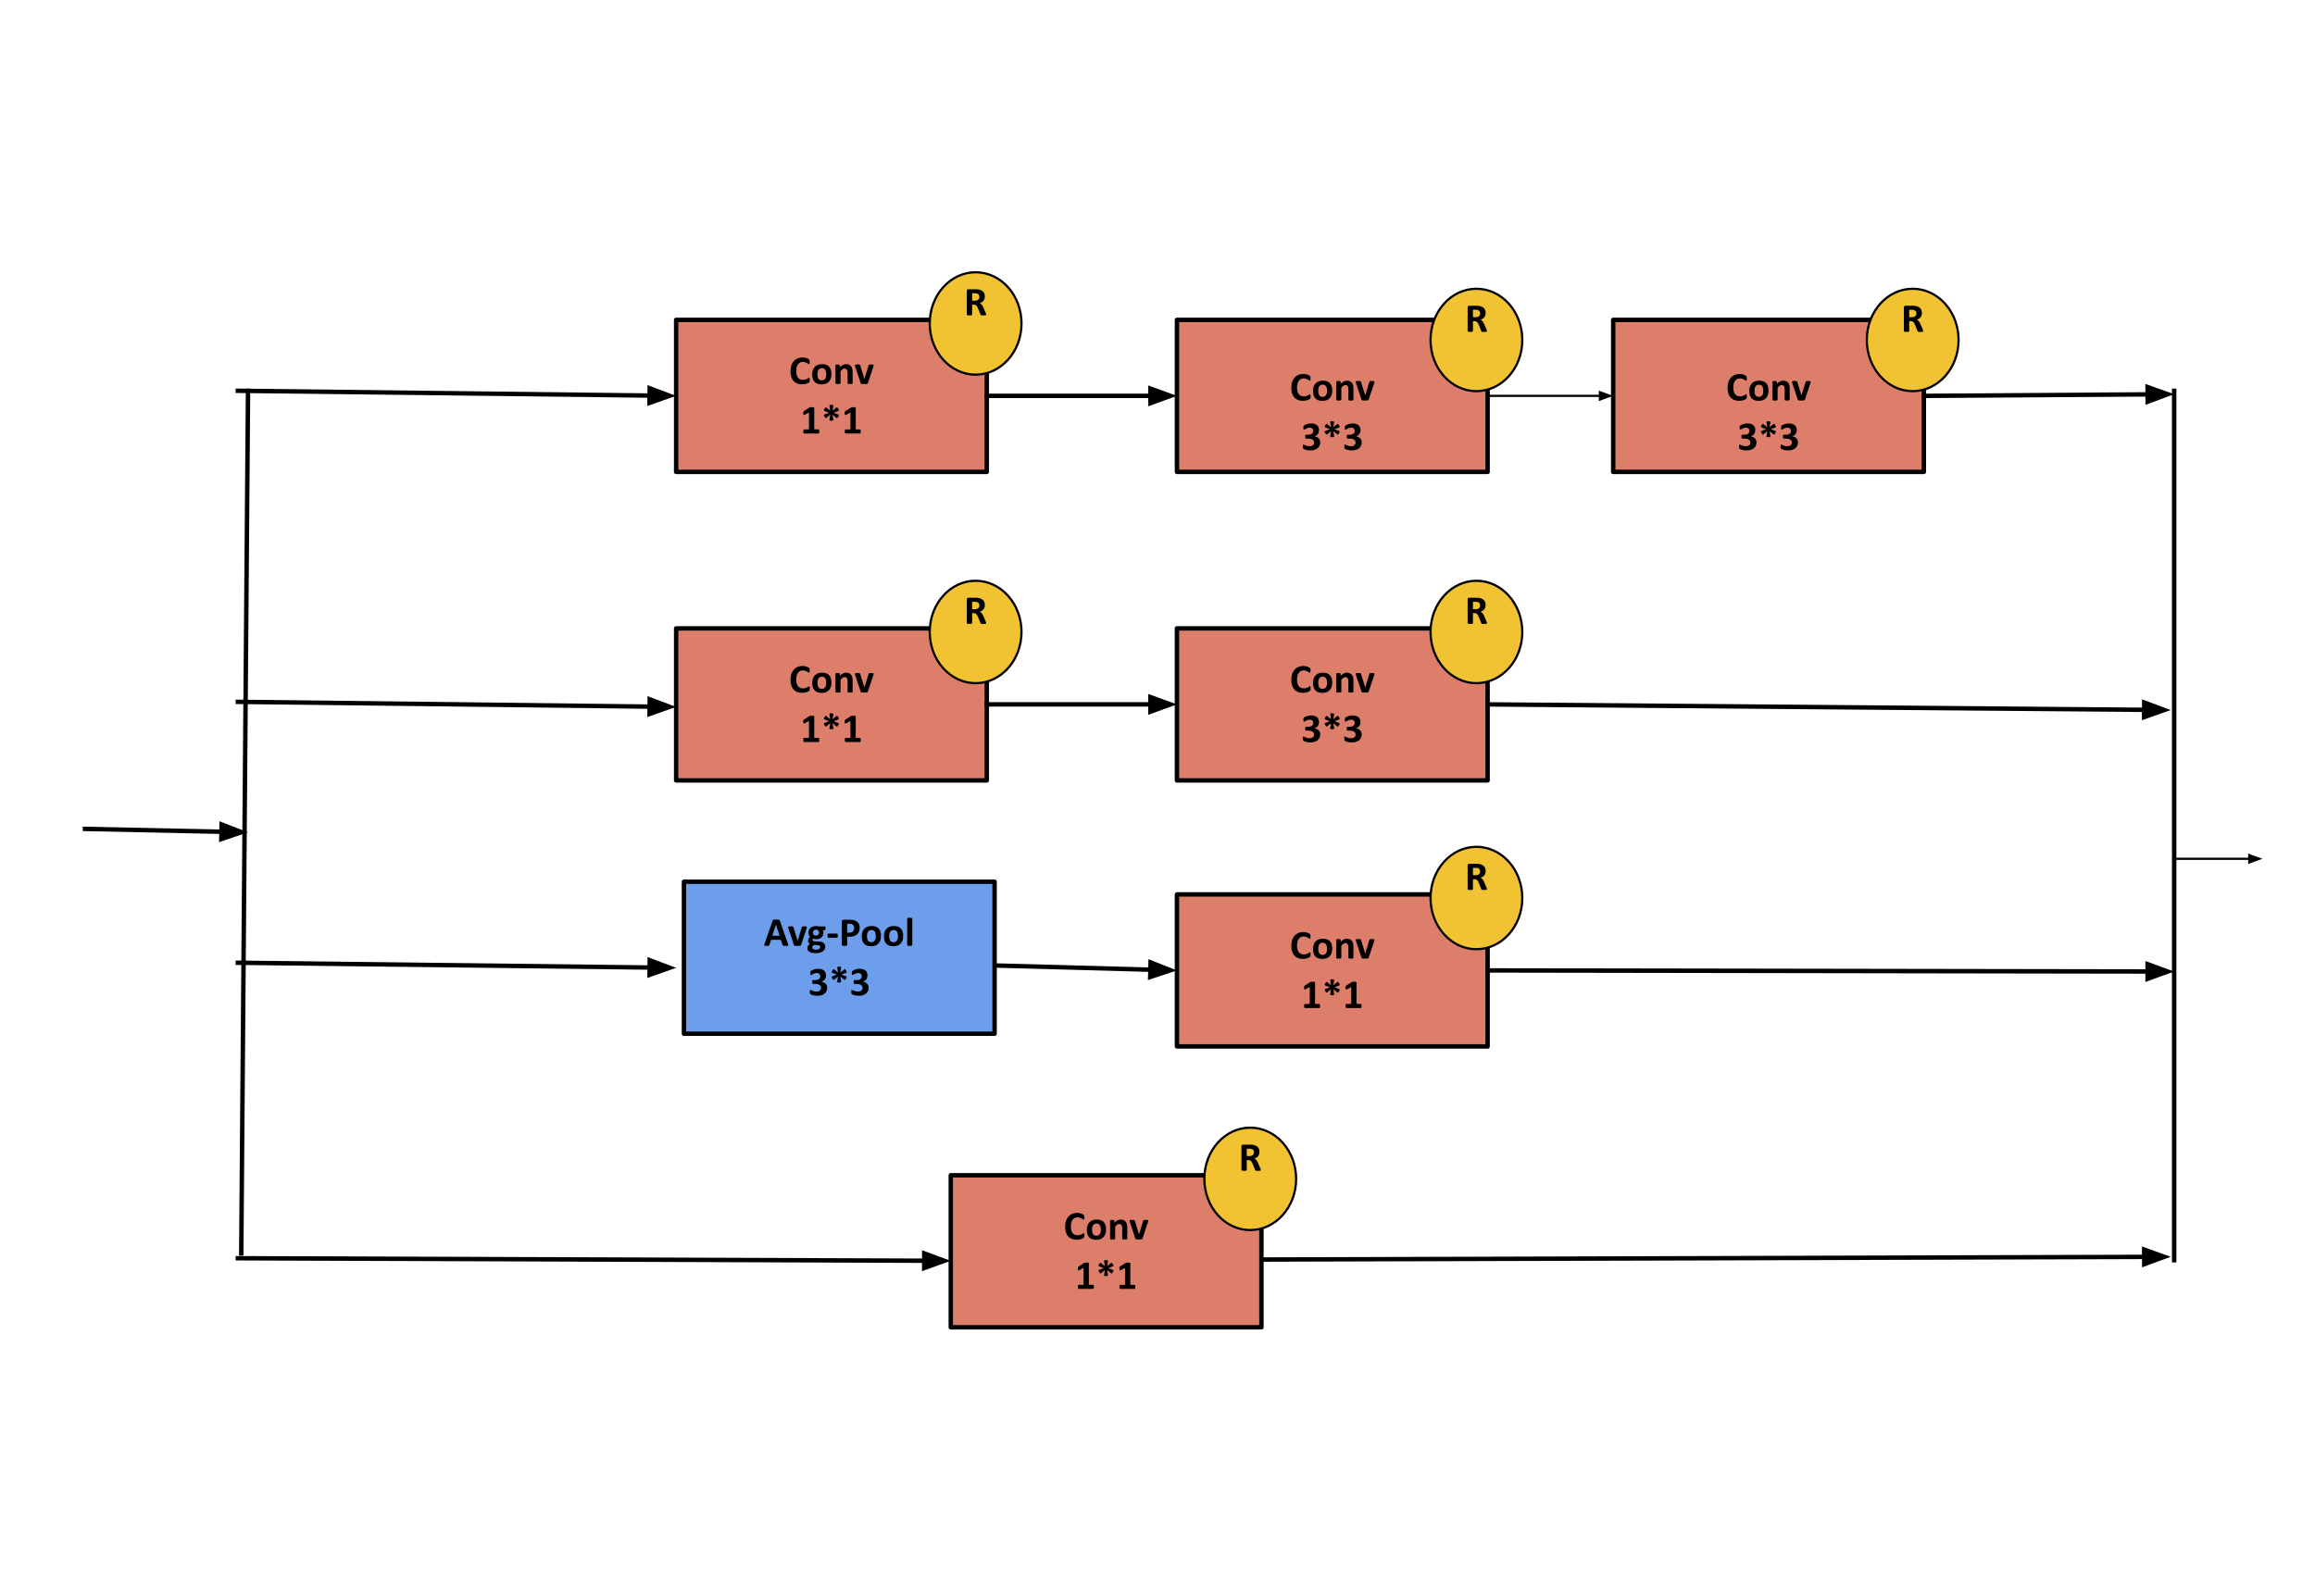 <svg version="1.1" viewBox="0.0 0.0 1046.325 721.638" fill="none" stroke="none" stroke-linecap="square" stroke-miterlimit="10" xmlns:xlink="http://www.w3.org/1999/xlink" xmlns="http://www.w3.org/2000/svg"><clipPath id="p.0"><path d="m0 0l1046.325 0l0 721.638l-1046.325 0l0 -721.638z" clip-rule="nonzero"/></clipPath><g clip-path="url(#p.0)"><path fill="#000000" fill-opacity="0.0" d="m0 0l1046.325 0l0 721.638l-1046.325 0z" fill-rule="evenodd"/><path fill="#dd7e6b" d="m305.602 144.61l140.409 0l0 68.724l-140.409 0z" fill-rule="evenodd"/><path stroke="#000000" stroke-width="2.0" stroke-linejoin="round" stroke-linecap="butt" d="m305.602 144.61l140.409 0l0 68.724l-140.409 0z" fill-rule="evenodd"/><path fill="#000000" fill-opacity="0.0" d="m332.672 146.656l86.268 0l0 64.63l-86.268 0z" fill-rule="evenodd"/><path fill="#000000" d="m366.004 171.795q0 0.219 -0.016 0.391q-0.016 0.156 -0.047 0.266q-0.016 0.109 -0.062 0.203q-0.047 0.078 -0.156 0.188q-0.094 0.094 -0.391 0.266q-0.281 0.156 -0.703 0.312q-0.406 0.141 -0.938 0.234q-0.531 0.109 -1.156 0.109q-1.203 0 -2.188 -0.375q-0.969 -0.375 -1.656 -1.109q-0.672 -0.75 -1.047 -1.859q-0.359 -1.109 -0.359 -2.578q0 -1.5 0.391 -2.672q0.406 -1.172 1.125 -1.953q0.719 -0.797 1.719 -1.203q1.016 -0.422 2.234 -0.422q0.484 0 0.938 0.094q0.469 0.078 0.844 0.219q0.391 0.125 0.703 0.297q0.312 0.172 0.438 0.297q0.125 0.125 0.156 0.203q0.047 0.078 0.078 0.203q0.031 0.125 0.047 0.312q0.016 0.172 0.016 0.422q0 0.266 -0.031 0.469q-0.016 0.188 -0.062 0.312q-0.031 0.109 -0.109 0.172q-0.062 0.047 -0.141 0.047q-0.141 0 -0.344 -0.156q-0.203 -0.156 -0.547 -0.344q-0.328 -0.203 -0.797 -0.359q-0.453 -0.172 -1.094 -0.172q-0.703 0 -1.25 0.297q-0.547 0.281 -0.938 0.812q-0.391 0.531 -0.594 1.297q-0.188 0.75 -0.188 1.703q0 1.031 0.203 1.797q0.219 0.75 0.609 1.25q0.406 0.484 0.953 0.734q0.562 0.234 1.266 0.234q0.641 0 1.109 -0.141q0.469 -0.156 0.797 -0.328q0.328 -0.188 0.547 -0.328q0.219 -0.156 0.328 -0.156q0.094 0 0.141 0.047q0.062 0.031 0.094 0.141q0.047 0.109 0.062 0.312q0.016 0.188 0.016 0.516zm9.797 -2.672q0 1.031 -0.281 1.891q-0.266 0.859 -0.828 1.484q-0.547 0.609 -1.391 0.953q-0.828 0.328 -1.953 0.328q-1.078 0 -1.891 -0.297q-0.797 -0.297 -1.328 -0.875q-0.516 -0.578 -0.781 -1.406q-0.25 -0.844 -0.25 -1.922q0 -1.031 0.281 -1.891q0.281 -0.859 0.828 -1.469q0.562 -0.625 1.391 -0.953q0.828 -0.344 1.953 -0.344q1.094 0 1.891 0.297q0.812 0.297 1.328 0.875q0.531 0.562 0.781 1.406q0.25 0.844 0.25 1.922zm-2.359 0.094q0 -0.609 -0.094 -1.109q-0.094 -0.5 -0.328 -0.875q-0.219 -0.375 -0.594 -0.578q-0.375 -0.219 -0.953 -0.219q-0.516 0 -0.906 0.188q-0.375 0.188 -0.625 0.547q-0.234 0.359 -0.359 0.875q-0.125 0.5 -0.125 1.141q0 0.594 0.094 1.109q0.109 0.5 0.328 0.875q0.219 0.375 0.594 0.578q0.391 0.203 0.953 0.203q0.531 0 0.906 -0.188q0.391 -0.188 0.625 -0.531q0.25 -0.359 0.359 -0.859q0.125 -0.516 0.125 -1.156zm11.936 4.047q0 0.094 -0.062 0.172q-0.047 0.062 -0.172 0.109q-0.125 0.047 -0.359 0.062q-0.219 0.016 -0.547 0.016q-0.328 0 -0.562 -0.016q-0.219 -0.016 -0.344 -0.062q-0.125 -0.047 -0.188 -0.109q-0.047 -0.078 -0.047 -0.172l0 -4.641q0 -0.578 -0.094 -0.922q-0.078 -0.344 -0.25 -0.578q-0.156 -0.25 -0.422 -0.375q-0.25 -0.125 -0.609 -0.125q-0.438 0 -0.891 0.312q-0.438 0.312 -0.922 0.922l0 5.406q0 0.094 -0.062 0.172q-0.047 0.062 -0.188 0.109q-0.125 0.047 -0.344 0.062q-0.219 0.016 -0.547 0.016q-0.344 0 -0.562 -0.016q-0.219 -0.016 -0.359 -0.062q-0.125 -0.047 -0.188 -0.109q-0.047 -0.078 -0.047 -0.172l0 -8.125q0 -0.094 0.047 -0.156q0.047 -0.062 0.156 -0.109q0.125 -0.047 0.312 -0.062q0.188 -0.031 0.469 -0.031q0.297 0 0.484 0.031q0.203 0.016 0.297 0.062q0.109 0.047 0.156 0.109q0.047 0.062 0.047 0.156l0 0.938q0.672 -0.719 1.359 -1.078q0.703 -0.375 1.469 -0.375q0.828 0 1.391 0.281q0.562 0.266 0.906 0.734q0.359 0.469 0.516 1.094q0.156 0.625 0.156 1.516l0 5.016zm9.466 -8.125q0 0.031 0 0.109q0 0.062 -0.016 0.141q-0.016 0.078 -0.047 0.172q-0.016 0.094 -0.047 0.234l-2.453 7.344q-0.047 0.156 -0.125 0.25q-0.078 0.094 -0.25 0.156q-0.172 0.047 -0.484 0.062q-0.297 0.016 -0.797 0.016q-0.484 0 -0.797 -0.016q-0.297 -0.016 -0.469 -0.062q-0.172 -0.062 -0.25 -0.156q-0.078 -0.109 -0.125 -0.25l-2.438 -7.344q-0.062 -0.188 -0.094 -0.328q-0.031 -0.156 -0.031 -0.219q0 -0.062 0 -0.109q0 -0.094 0.047 -0.156q0.047 -0.078 0.172 -0.125q0.141 -0.047 0.359 -0.062q0.219 -0.016 0.562 -0.016q0.375 0 0.594 0.031q0.234 0.016 0.359 0.062q0.141 0.031 0.188 0.109q0.062 0.078 0.094 0.188l1.844 5.969l0.062 0.219l0.047 -0.219l1.828 -5.969q0.031 -0.109 0.078 -0.188q0.062 -0.078 0.188 -0.109q0.141 -0.047 0.344 -0.062q0.219 -0.031 0.562 -0.031q0.344 0 0.547 0.016q0.219 0.016 0.328 0.062q0.125 0.047 0.172 0.125q0.047 0.062 0.047 0.156z" fill-rule="nonzero"/><path fill="#000000" d="m370.298 195.07q0 0.25 -0.031 0.438q-0.016 0.172 -0.078 0.281q-0.047 0.094 -0.109 0.141q-0.062 0.047 -0.141 0.047l-6.5 0q-0.078 0 -0.141 -0.047q-0.062 -0.047 -0.109 -0.141q-0.047 -0.109 -0.078 -0.281q-0.031 -0.188 -0.031 -0.438q0 -0.266 0.016 -0.438q0.031 -0.188 0.078 -0.297q0.047 -0.109 0.109 -0.156q0.078 -0.047 0.156 -0.047l2.188 0l0 -7.672l-1.891 1.047q-0.203 0.094 -0.344 0.125q-0.125 0.016 -0.203 -0.062q-0.078 -0.078 -0.109 -0.266q-0.031 -0.188 -0.031 -0.531q0 -0.219 0 -0.359q0.016 -0.141 0.047 -0.234q0.047 -0.109 0.109 -0.172q0.062 -0.062 0.172 -0.141l2.531 -1.641q0.047 -0.031 0.109 -0.047q0.078 -0.031 0.188 -0.047q0.109 -0.016 0.281 -0.016q0.188 -0.016 0.469 -0.016q0.344 0 0.547 0.016q0.219 0.016 0.328 0.047q0.109 0.031 0.141 0.094q0.047 0.047 0.047 0.125l0 9.75l1.922 0q0.078 0 0.141 0.047q0.078 0.047 0.125 0.156q0.047 0.109 0.062 0.297q0.031 0.172 0.031 0.438zm8.69 -7.641q0.172 0.062 0.156 0.281q0 0.219 -0.266 0.672q-0.266 0.453 -0.453 0.562q-0.172 0.109 -0.328 0l-1.812 -1.453l0.375 2.297q0.031 0.188 -0.172 0.297q-0.188 0.094 -0.719 0.094q-0.531 0 -0.734 -0.094q-0.188 -0.109 -0.156 -0.297l0.375 -2.297l-1.812 1.453q-0.141 0.109 -0.328 0q-0.172 -0.125 -0.453 -0.578q-0.266 -0.438 -0.281 -0.656q0 -0.219 0.172 -0.281l2.172 -0.844l-2.172 -0.844q-0.172 -0.062 -0.172 -0.281q0.016 -0.219 0.281 -0.672q0.266 -0.453 0.453 -0.562q0.188 -0.125 0.328 0l1.812 1.453l-0.375 -2.297q-0.031 -0.172 0.156 -0.281q0.203 -0.109 0.734 -0.109q0.531 0 0.719 0.109q0.203 0.109 0.172 0.281l-0.375 2.297l1.812 -1.453q0.156 -0.125 0.328 0q0.172 0.109 0.453 0.578q0.266 0.438 0.266 0.656q0.016 0.219 -0.156 0.281l-2.156 0.844l2.156 0.844zm10.057 7.641q0 0.25 -0.031 0.438q-0.016 0.172 -0.078 0.281q-0.047 0.094 -0.109 0.141q-0.062 0.047 -0.141 0.047l-6.5 0q-0.078 0 -0.141 -0.047q-0.062 -0.047 -0.109 -0.141q-0.047 -0.109 -0.078 -0.281q-0.031 -0.188 -0.031 -0.438q0 -0.266 0.016 -0.438q0.031 -0.188 0.078 -0.297q0.047 -0.109 0.109 -0.156q0.078 -0.047 0.156 -0.047l2.188 0l0 -7.672l-1.891 1.047q-0.203 0.094 -0.344 0.125q-0.125 0.016 -0.203 -0.062q-0.078 -0.078 -0.109 -0.266q-0.031 -0.188 -0.031 -0.531q0 -0.219 0 -0.359q0.016 -0.141 0.047 -0.234q0.047 -0.109 0.109 -0.172q0.062 -0.062 0.172 -0.141l2.531 -1.641q0.047 -0.031 0.109 -0.047q0.078 -0.031 0.188 -0.047q0.109 -0.016 0.281 -0.016q0.188 -0.016 0.469 -0.016q0.344 0 0.547 0.016q0.219 0.016 0.328 0.047q0.109 0.031 0.141 0.094q0.047 0.047 0.047 0.125l0 9.75l1.922 0q0.078 0 0.141 0.047q0.078 0.047 0.125 0.156q0.047 0.109 0.062 0.297q0.031 0.172 0.031 0.438z" fill-rule="nonzero"/><path fill="#f1c232" d="m420.215 146.236l0 0c0 -12.785 9.286 -23.15 20.74 -23.15l0 0c5.501 0 10.776 2.439 14.665 6.78c3.89 4.341 6.075 10.23 6.075 16.369l0 0c0 12.785 -9.286 23.15 -20.74 23.15l0 0c-11.454 0 -20.74 -10.364 -20.74 -23.15z" fill-rule="evenodd"/><path stroke="#000000" stroke-width="1.0" stroke-linejoin="round" stroke-linecap="butt" d="m420.215 146.236l0 0c0 -12.785 9.286 -23.15 20.74 -23.15l0 0c5.501 0 10.776 2.439 14.665 6.78c3.89 4.341 6.075 10.23 6.075 16.369l0 0c0 12.785 -9.286 23.15 -20.74 23.15l0 0c-11.454 0 -20.74 -10.364 -20.74 -23.15z" fill-rule="evenodd"/><path fill="#000000" fill-opacity="0.0" d="m420.212 115.626l41.48 0l0 42.016l-41.48 0z" fill-rule="evenodd"/><path fill="#000000" d="m445.732 142.234q0 0.109 -0.047 0.172q-0.031 0.062 -0.172 0.109q-0.125 0.047 -0.391 0.062q-0.266 0.016 -0.719 0.016q-0.391 0 -0.625 -0.016q-0.219 -0.016 -0.359 -0.062q-0.125 -0.047 -0.188 -0.125q-0.047 -0.078 -0.078 -0.188l-1.062 -2.641q-0.188 -0.438 -0.375 -0.781q-0.172 -0.359 -0.406 -0.578q-0.219 -0.234 -0.516 -0.344q-0.281 -0.125 -0.672 -0.125l-0.734 0l0 4.484q0 0.094 -0.062 0.172q-0.062 0.062 -0.203 0.109q-0.141 0.047 -0.375 0.062q-0.219 0.031 -0.562 0.031q-0.359 0 -0.594 -0.031q-0.219 -0.016 -0.359 -0.062q-0.141 -0.047 -0.203 -0.109q-0.047 -0.078 -0.047 -0.172l0 -10.703q0 -0.406 0.203 -0.578q0.203 -0.172 0.516 -0.172l3.047 0q0.469 0 0.766 0.016q0.297 0.016 0.547 0.047q0.703 0.094 1.266 0.344q0.578 0.25 0.969 0.641q0.406 0.391 0.609 0.938q0.219 0.547 0.219 1.25q0 0.578 -0.156 1.078q-0.141 0.484 -0.438 0.875q-0.297 0.375 -0.734 0.656q-0.422 0.281 -0.969 0.453q0.266 0.125 0.5 0.312q0.234 0.188 0.438 0.453q0.203 0.25 0.391 0.578q0.188 0.328 0.359 0.75l0.984 2.328q0.141 0.344 0.188 0.5q0.047 0.156 0.047 0.25zm-3.094 -8.0q0 -0.578 -0.266 -0.969q-0.266 -0.406 -0.859 -0.578q-0.188 -0.047 -0.422 -0.062q-0.219 -0.031 -0.641 -0.031l-1.062 0l0 3.344l1.219 0q0.5 0 0.875 -0.125q0.391 -0.125 0.641 -0.344q0.266 -0.234 0.391 -0.531q0.125 -0.312 0.125 -0.703z" fill-rule="nonzero"/><path fill="#dd7e6b" d="m531.954 144.61l140.409 0l0 68.724l-140.409 0z" fill-rule="evenodd"/><path stroke="#000000" stroke-width="2.0" stroke-linejoin="round" stroke-linecap="butt" d="m531.954 144.61l140.409 0l0 68.724l-140.409 0z" fill-rule="evenodd"/><path fill="#000000" fill-opacity="0.0" d="m559.024 154.116l86.268 0l0 64.63l-86.268 0z" fill-rule="evenodd"/><path fill="#000000" d="m592.356 179.254q0 0.219 -0.016 0.391q-0.016 0.156 -0.047 0.266q-0.016 0.109 -0.062 0.203q-0.047 0.078 -0.156 0.188q-0.094 0.094 -0.391 0.266q-0.281 0.156 -0.703 0.312q-0.406 0.141 -0.938 0.234q-0.531 0.109 -1.156 0.109q-1.203 0 -2.188 -0.375q-0.969 -0.375 -1.656 -1.109q-0.672 -0.75 -1.047 -1.859q-0.359 -1.109 -0.359 -2.578q0 -1.5 0.391 -2.672q0.406 -1.172 1.125 -1.953q0.719 -0.797 1.719 -1.203q1.016 -0.422 2.234 -0.422q0.484 0 0.938 0.094q0.469 0.078 0.844 0.219q0.391 0.125 0.703 0.297q0.312 0.172 0.438 0.297q0.125 0.125 0.156 0.203q0.047 0.078 0.078 0.203q0.031 0.125 0.047 0.312q0.016 0.172 0.016 0.422q0 0.266 -0.031 0.469q-0.016 0.188 -0.062 0.312q-0.031 0.109 -0.109 0.172q-0.062 0.047 -0.141 0.047q-0.141 0 -0.344 -0.156q-0.203 -0.156 -0.547 -0.344q-0.328 -0.203 -0.797 -0.359q-0.453 -0.172 -1.094 -0.172q-0.703 0 -1.25 0.297q-0.547 0.281 -0.938 0.812q-0.391 0.531 -0.594 1.297q-0.188 0.75 -0.188 1.703q0 1.031 0.203 1.797q0.219 0.75 0.609 1.25q0.406 0.484 0.953 0.734q0.562 0.234 1.266 0.234q0.641 0 1.109 -0.141q0.469 -0.156 0.797 -0.328q0.328 -0.188 0.547 -0.328q0.219 -0.156 0.328 -0.156q0.094 0 0.141 0.047q0.062 0.031 0.094 0.141q0.047 0.109 0.062 0.312q0.016 0.188 0.016 0.516zm9.797 -2.672q0 1.031 -0.281 1.891q-0.266 0.859 -0.828 1.484q-0.547 0.609 -1.391 0.953q-0.828 0.328 -1.953 0.328q-1.078 0 -1.891 -0.297q-0.797 -0.297 -1.328 -0.875q-0.516 -0.578 -0.781 -1.406q-0.25 -0.844 -0.25 -1.922q0 -1.031 0.281 -1.891q0.281 -0.859 0.828 -1.469q0.562 -0.625 1.391 -0.953q0.828 -0.344 1.953 -0.344q1.094 0 1.891 0.297q0.812 0.297 1.328 0.875q0.531 0.562 0.781 1.406q0.25 0.844 0.25 1.922zm-2.359 0.094q0 -0.609 -0.094 -1.109q-0.094 -0.5 -0.328 -0.875q-0.219 -0.375 -0.594 -0.578q-0.375 -0.219 -0.953 -0.219q-0.516 0 -0.906 0.188q-0.375 0.188 -0.625 0.547q-0.234 0.359 -0.359 0.875q-0.125 0.5 -0.125 1.141q0 0.594 0.094 1.109q0.109 0.5 0.328 0.875q0.219 0.375 0.594 0.578q0.391 0.203 0.953 0.203q0.531 0 0.906 -0.188q0.391 -0.188 0.625 -0.531q0.25 -0.359 0.359 -0.859q0.125 -0.516 0.125 -1.156zm11.936 4.047q0 0.094 -0.062 0.172q-0.047 0.062 -0.172 0.109q-0.125 0.047 -0.359 0.062q-0.219 0.016 -0.547 0.016q-0.328 0 -0.562 -0.016q-0.219 -0.016 -0.344 -0.062q-0.125 -0.047 -0.188 -0.109q-0.047 -0.078 -0.047 -0.172l0 -4.641q0 -0.578 -0.094 -0.922q-0.078 -0.344 -0.25 -0.578q-0.156 -0.25 -0.422 -0.375q-0.25 -0.125 -0.609 -0.125q-0.438 0 -0.891 0.312q-0.438 0.312 -0.922 0.922l0 5.406q0 0.094 -0.062 0.172q-0.047 0.062 -0.188 0.109q-0.125 0.047 -0.344 0.062q-0.219 0.016 -0.547 0.016q-0.344 0 -0.562 -0.016q-0.219 -0.016 -0.359 -0.062q-0.125 -0.047 -0.188 -0.109q-0.047 -0.078 -0.047 -0.172l0 -8.125q0 -0.094 0.047 -0.156q0.047 -0.062 0.156 -0.109q0.125 -0.047 0.312 -0.062q0.188 -0.031 0.469 -0.031q0.297 0 0.484 0.031q0.203 0.016 0.297 0.062q0.109 0.047 0.156 0.109q0.047 0.062 0.047 0.156l0 0.938q0.672 -0.719 1.359 -1.078q0.703 -0.375 1.469 -0.375q0.828 0 1.391 0.281q0.562 0.266 0.906 0.734q0.359 0.469 0.516 1.094q0.156 0.625 0.156 1.516l0 5.016zm9.466 -8.125q0 0.031 0 0.109q0 0.062 -0.016 0.141q-0.016 0.078 -0.047 0.172q-0.016 0.094 -0.047 0.234l-2.453 7.344q-0.047 0.156 -0.125 0.25q-0.078 0.094 -0.25 0.156q-0.172 0.047 -0.484 0.062q-0.297 0.016 -0.797 0.016q-0.484 0 -0.797 -0.016q-0.297 -0.016 -0.469 -0.062q-0.172 -0.062 -0.25 -0.156q-0.078 -0.109 -0.125 -0.25l-2.438 -7.344q-0.062 -0.188 -0.094 -0.328q-0.031 -0.156 -0.031 -0.219q0 -0.062 0 -0.109q0 -0.094 0.047 -0.156q0.047 -0.078 0.172 -0.125q0.141 -0.047 0.359 -0.062q0.219 -0.016 0.562 -0.016q0.375 0 0.594 0.031q0.234 0.016 0.359 0.062q0.141 0.031 0.188 0.109q0.062 0.078 0.094 0.188l1.844 5.969l0.062 0.219l0.047 -0.219l1.828 -5.969q0.031 -0.109 0.078 -0.188q0.062 -0.078 0.188 -0.109q0.141 -0.047 0.344 -0.062q0.219 -0.031 0.562 -0.031q0.344 0 0.547 0.016q0.219 0.016 0.328 0.062q0.125 0.047 0.172 0.125q0.047 0.062 0.047 0.156z" fill-rule="nonzero"/><path fill="#000000" d="m596.712 199.982q0 0.891 -0.344 1.578q-0.328 0.672 -0.938 1.141q-0.594 0.469 -1.438 0.703q-0.844 0.234 -1.828 0.234q-0.609 0 -1.141 -0.094q-0.516 -0.078 -0.922 -0.203q-0.406 -0.125 -0.672 -0.25q-0.266 -0.141 -0.344 -0.219q-0.078 -0.078 -0.125 -0.156q-0.047 -0.094 -0.078 -0.219q-0.031 -0.125 -0.047 -0.312q0 -0.188 0 -0.453q0 -0.438 0.062 -0.609q0.078 -0.172 0.219 -0.172q0.094 0 0.312 0.125q0.234 0.125 0.578 0.266q0.344 0.141 0.797 0.266q0.469 0.125 1.062 0.125q0.5 0 0.875 -0.109q0.391 -0.125 0.656 -0.344q0.281 -0.219 0.406 -0.516q0.141 -0.312 0.141 -0.688q0 -0.406 -0.172 -0.734q-0.156 -0.328 -0.469 -0.547q-0.312 -0.234 -0.797 -0.359q-0.469 -0.141 -1.125 -0.141l-1.016 0q-0.109 0 -0.203 -0.031q-0.078 -0.031 -0.141 -0.125q-0.047 -0.109 -0.078 -0.281q-0.016 -0.172 -0.016 -0.469q0 -0.25 0.016 -0.422q0.031 -0.172 0.078 -0.266q0.047 -0.094 0.125 -0.125q0.078 -0.031 0.188 -0.031l1.031 0q0.531 0 0.938 -0.125q0.422 -0.125 0.688 -0.344q0.281 -0.234 0.422 -0.562q0.156 -0.328 0.156 -0.719q0 -0.297 -0.109 -0.562q-0.094 -0.266 -0.297 -0.453q-0.188 -0.203 -0.5 -0.312q-0.312 -0.125 -0.734 -0.125q-0.469 0 -0.891 0.141q-0.422 0.141 -0.75 0.312q-0.328 0.172 -0.562 0.312q-0.234 0.141 -0.344 0.141q-0.078 0 -0.141 -0.031q-0.047 -0.031 -0.078 -0.109q-0.031 -0.094 -0.062 -0.266q-0.016 -0.188 -0.016 -0.453q0 -0.234 0.016 -0.375q0.016 -0.156 0.031 -0.25q0.031 -0.109 0.062 -0.172q0.047 -0.078 0.141 -0.156q0.094 -0.094 0.375 -0.266q0.281 -0.172 0.703 -0.328q0.438 -0.172 1.0 -0.281q0.562 -0.125 1.219 -0.125q0.844 0 1.5 0.203q0.672 0.203 1.125 0.578q0.453 0.375 0.672 0.938q0.234 0.547 0.234 1.234q0 0.531 -0.141 1.0q-0.125 0.469 -0.391 0.844q-0.266 0.359 -0.672 0.609q-0.391 0.25 -0.906 0.375l0 0.031q0.625 0.078 1.109 0.328q0.5 0.234 0.844 0.594q0.344 0.359 0.516 0.828q0.188 0.453 0.188 0.984zm8.628 -5.094q0.172 0.062 0.156 0.281q0 0.219 -0.266 0.672q-0.266 0.453 -0.453 0.562q-0.172 0.109 -0.328 0l-1.812 -1.453l0.375 2.297q0.031 0.188 -0.172 0.297q-0.188 0.094 -0.719 0.094q-0.531 0 -0.734 -0.094q-0.188 -0.109 -0.156 -0.297l0.375 -2.297l-1.812 1.453q-0.141 0.109 -0.328 0q-0.172 -0.125 -0.453 -0.578q-0.266 -0.438 -0.281 -0.656q0 -0.219 0.172 -0.281l2.172 -0.844l-2.172 -0.844q-0.172 -0.062 -0.172 -0.281q0.016 -0.219 0.281 -0.672q0.266 -0.453 0.453 -0.562q0.188 -0.125 0.328 0l1.812 1.453l-0.375 -2.297q-0.031 -0.172 0.156 -0.281q0.203 -0.109 0.734 -0.109q0.531 0 0.719 0.109q0.203 0.109 0.172 0.281l-0.375 2.297l1.812 -1.453q0.156 -0.125 0.328 0q0.172 0.109 0.453 0.578q0.266 0.438 0.266 0.656q0.016 0.219 -0.156 0.281l-2.156 0.844l2.156 0.844zm10.12 5.094q0 0.891 -0.344 1.578q-0.328 0.672 -0.938 1.141q-0.594 0.469 -1.438 0.703q-0.844 0.234 -1.828 0.234q-0.609 0 -1.141 -0.094q-0.516 -0.078 -0.922 -0.203q-0.406 -0.125 -0.672 -0.25q-0.266 -0.141 -0.344 -0.219q-0.078 -0.078 -0.125 -0.156q-0.047 -0.094 -0.078 -0.219q-0.031 -0.125 -0.047 -0.312q0 -0.188 0 -0.453q0 -0.438 0.062 -0.609q0.078 -0.172 0.219 -0.172q0.094 0 0.312 0.125q0.234 0.125 0.578 0.266q0.344 0.141 0.797 0.266q0.469 0.125 1.062 0.125q0.5 0 0.875 -0.109q0.391 -0.125 0.656 -0.344q0.281 -0.219 0.406 -0.516q0.141 -0.312 0.141 -0.688q0 -0.406 -0.172 -0.734q-0.156 -0.328 -0.469 -0.547q-0.312 -0.234 -0.797 -0.359q-0.469 -0.141 -1.125 -0.141l-1.016 0q-0.109 0 -0.203 -0.031q-0.078 -0.031 -0.141 -0.125q-0.047 -0.109 -0.078 -0.281q-0.016 -0.172 -0.016 -0.469q0 -0.25 0.016 -0.422q0.031 -0.172 0.078 -0.266q0.047 -0.094 0.125 -0.125q0.078 -0.031 0.188 -0.031l1.031 0q0.531 0 0.938 -0.125q0.422 -0.125 0.688 -0.344q0.281 -0.234 0.422 -0.562q0.156 -0.328 0.156 -0.719q0 -0.297 -0.109 -0.562q-0.094 -0.266 -0.297 -0.453q-0.188 -0.203 -0.5 -0.312q-0.312 -0.125 -0.734 -0.125q-0.469 0 -0.891 0.141q-0.422 0.141 -0.75 0.312q-0.328 0.172 -0.562 0.312q-0.234 0.141 -0.344 0.141q-0.078 0 -0.141 -0.031q-0.047 -0.031 -0.078 -0.109q-0.031 -0.094 -0.062 -0.266q-0.016 -0.188 -0.016 -0.453q0 -0.234 0.016 -0.375q0.016 -0.156 0.031 -0.25q0.031 -0.109 0.062 -0.172q0.047 -0.078 0.141 -0.156q0.094 -0.094 0.375 -0.266q0.281 -0.172 0.703 -0.328q0.438 -0.172 1.0 -0.281q0.562 -0.125 1.219 -0.125q0.844 0 1.5 0.203q0.672 0.203 1.125 0.578q0.453 0.375 0.672 0.938q0.234 0.547 0.234 1.234q0 0.531 -0.141 1.0q-0.125 0.469 -0.391 0.844q-0.266 0.359 -0.672 0.609q-0.391 0.25 -0.906 0.375l0 0.031q0.625 0.078 1.109 0.328q0.5 0.234 0.844 0.594q0.344 0.359 0.516 0.828q0.188 0.453 0.188 0.984z" fill-rule="nonzero"/><path fill="#f1c232" d="m646.567 153.695l0 0c0 -12.785 9.286 -23.15 20.74 -23.15l0 0c5.501 0 10.776 2.439 14.665 6.78c3.89 4.341 6.075 10.23 6.075 16.369l0 0c0 12.785 -9.286 23.15 -20.74 23.15l0 0c-11.454 0 -20.74 -10.364 -20.74 -23.15z" fill-rule="evenodd"/><path stroke="#000000" stroke-width="1.0" stroke-linejoin="round" stroke-linecap="butt" d="m646.567 153.695l0 0c0 -12.785 9.286 -23.15 20.74 -23.15l0 0c5.501 0 10.776 2.439 14.665 6.78c3.89 4.341 6.075 10.23 6.075 16.369l0 0c0 12.785 -9.286 23.15 -20.74 23.15l0 0c-11.454 0 -20.74 -10.364 -20.74 -23.15z" fill-rule="evenodd"/><path fill="#000000" fill-opacity="0.0" d="m646.564 123.086l41.48 0l0 42.016l-41.48 0z" fill-rule="evenodd"/><path fill="#000000" d="m672.084 149.693q0 0.109 -0.047 0.172q-0.031 0.062 -0.172 0.109q-0.125 0.047 -0.391 0.062q-0.266 0.016 -0.719 0.016q-0.391 0 -0.625 -0.016q-0.219 -0.016 -0.359 -0.062q-0.125 -0.047 -0.188 -0.125q-0.047 -0.078 -0.078 -0.188l-1.062 -2.641q-0.188 -0.438 -0.375 -0.781q-0.172 -0.359 -0.406 -0.578q-0.219 -0.234 -0.516 -0.344q-0.281 -0.125 -0.672 -0.125l-0.734 0l0 4.484q0 0.094 -0.062 0.172q-0.062 0.062 -0.203 0.109q-0.141 0.047 -0.375 0.062q-0.219 0.031 -0.562 0.031q-0.359 0 -0.594 -0.031q-0.219 -0.016 -0.359 -0.062q-0.141 -0.047 -0.203 -0.109q-0.047 -0.078 -0.047 -0.172l0 -10.703q0 -0.406 0.203 -0.578q0.203 -0.172 0.516 -0.172l3.047 0q0.469 0 0.766 0.016q0.297 0.016 0.547 0.047q0.703 0.094 1.266 0.344q0.578 0.25 0.969 0.641q0.406 0.391 0.609 0.938q0.219 0.547 0.219 1.25q0 0.578 -0.156 1.078q-0.141 0.484 -0.438 0.875q-0.297 0.375 -0.734 0.656q-0.422 0.281 -0.969 0.453q0.266 0.125 0.5 0.312q0.234 0.188 0.438 0.453q0.203 0.25 0.391 0.578q0.188 0.328 0.359 0.75l0.984 2.328q0.141 0.344 0.188 0.5q0.047 0.156 0.047 0.25zm-3.094 -8.0q0 -0.578 -0.266 -0.969q-0.266 -0.406 -0.859 -0.578q-0.188 -0.047 -0.422 -0.062q-0.219 -0.031 -0.641 -0.031l-1.062 0l0 3.344l1.219 0q0.5 0 0.875 -0.125q0.391 -0.125 0.641 -0.344q0.266 -0.234 0.391 -0.531q0.125 -0.312 0.125 -0.703z" fill-rule="nonzero"/><path fill="#dd7e6b" d="m305.602 284.088l140.409 0l0 68.724l-140.409 0z" fill-rule="evenodd"/><path stroke="#000000" stroke-width="2.0" stroke-linejoin="round" stroke-linecap="butt" d="m305.602 284.088l140.409 0l0 68.724l-140.409 0z" fill-rule="evenodd"/><path fill="#000000" fill-opacity="0.0" d="m332.672 286.134l86.268 0l0 64.63l-86.268 0z" fill-rule="evenodd"/><path fill="#000000" d="m366.004 311.273q0 0.219 -0.016 0.391q-0.016 0.156 -0.047 0.266q-0.016 0.109 -0.062 0.203q-0.047 0.078 -0.156 0.188q-0.094 0.094 -0.391 0.266q-0.281 0.156 -0.703 0.312q-0.406 0.141 -0.938 0.234q-0.531 0.109 -1.156 0.109q-1.203 0 -2.188 -0.375q-0.969 -0.375 -1.656 -1.109q-0.672 -0.75 -1.047 -1.859q-0.359 -1.109 -0.359 -2.578q0 -1.5 0.391 -2.672q0.406 -1.172 1.125 -1.953q0.719 -0.797 1.719 -1.203q1.016 -0.422 2.234 -0.422q0.484 0 0.938 0.094q0.469 0.078 0.844 0.219q0.391 0.125 0.703 0.297q0.312 0.172 0.438 0.297q0.125 0.125 0.156 0.203q0.047 0.078 0.078 0.203q0.031 0.125 0.047 0.312q0.016 0.172 0.016 0.422q0 0.266 -0.031 0.469q-0.016 0.188 -0.062 0.312q-0.031 0.109 -0.109 0.172q-0.062 0.047 -0.141 0.047q-0.141 0 -0.344 -0.156q-0.203 -0.156 -0.547 -0.344q-0.328 -0.203 -0.797 -0.359q-0.453 -0.172 -1.094 -0.172q-0.703 0 -1.25 0.297q-0.547 0.281 -0.938 0.812q-0.391 0.531 -0.594 1.297q-0.188 0.75 -0.188 1.703q0 1.031 0.203 1.797q0.219 0.75 0.609 1.25q0.406 0.484 0.953 0.734q0.562 0.234 1.266 0.234q0.641 0 1.109 -0.141q0.469 -0.156 0.797 -0.328q0.328 -0.188 0.547 -0.328q0.219 -0.156 0.328 -0.156q0.094 0 0.141 0.047q0.062 0.031 0.094 0.141q0.047 0.109 0.062 0.312q0.016 0.188 0.016 0.516zm9.797 -2.672q0 1.031 -0.281 1.891q-0.266 0.859 -0.828 1.484q-0.547 0.609 -1.391 0.953q-0.828 0.328 -1.953 0.328q-1.078 0 -1.891 -0.297q-0.797 -0.297 -1.328 -0.875q-0.516 -0.578 -0.781 -1.406q-0.25 -0.844 -0.25 -1.922q0 -1.031 0.281 -1.891q0.281 -0.859 0.828 -1.469q0.562 -0.625 1.391 -0.953q0.828 -0.344 1.953 -0.344q1.094 0 1.891 0.297q0.812 0.297 1.328 0.875q0.531 0.562 0.781 1.406q0.25 0.844 0.25 1.922zm-2.359 0.094q0 -0.609 -0.094 -1.109q-0.094 -0.5 -0.328 -0.875q-0.219 -0.375 -0.594 -0.578q-0.375 -0.219 -0.953 -0.219q-0.516 0 -0.906 0.188q-0.375 0.188 -0.625 0.547q-0.234 0.359 -0.359 0.875q-0.125 0.5 -0.125 1.141q0 0.594 0.094 1.109q0.109 0.5 0.328 0.875q0.219 0.375 0.594 0.578q0.391 0.203 0.953 0.203q0.531 0 0.906 -0.188q0.391 -0.188 0.625 -0.531q0.25 -0.359 0.359 -0.859q0.125 -0.516 0.125 -1.156zm11.936 4.047q0 0.094 -0.062 0.172q-0.047 0.062 -0.172 0.109q-0.125 0.047 -0.359 0.062q-0.219 0.016 -0.547 0.016q-0.328 0 -0.562 -0.016q-0.219 -0.016 -0.344 -0.062q-0.125 -0.047 -0.188 -0.109q-0.047 -0.078 -0.047 -0.172l0 -4.641q0 -0.578 -0.094 -0.922q-0.078 -0.344 -0.25 -0.578q-0.156 -0.25 -0.422 -0.375q-0.25 -0.125 -0.609 -0.125q-0.438 0 -0.891 0.312q-0.438 0.312 -0.922 0.922l0 5.406q0 0.094 -0.062 0.172q-0.047 0.062 -0.188 0.109q-0.125 0.047 -0.344 0.062q-0.219 0.016 -0.547 0.016q-0.344 0 -0.562 -0.016q-0.219 -0.016 -0.359 -0.062q-0.125 -0.047 -0.188 -0.109q-0.047 -0.078 -0.047 -0.172l0 -8.125q0 -0.094 0.047 -0.156q0.047 -0.062 0.156 -0.109q0.125 -0.047 0.312 -0.062q0.188 -0.031 0.469 -0.031q0.297 0 0.484 0.031q0.203 0.016 0.297 0.062q0.109 0.047 0.156 0.109q0.047 0.062 0.047 0.156l0 0.938q0.672 -0.719 1.359 -1.078q0.703 -0.375 1.469 -0.375q0.828 0 1.391 0.281q0.562 0.266 0.906 0.734q0.359 0.469 0.516 1.094q0.156 0.625 0.156 1.516l0 5.016zm9.466 -8.125q0 0.031 0 0.109q0 0.062 -0.016 0.141q-0.016 0.078 -0.047 0.172q-0.016 0.094 -0.047 0.234l-2.453 7.344q-0.047 0.156 -0.125 0.25q-0.078 0.094 -0.25 0.156q-0.172 0.047 -0.484 0.062q-0.297 0.016 -0.797 0.016q-0.484 0 -0.797 -0.016q-0.297 -0.016 -0.469 -0.062q-0.172 -0.062 -0.25 -0.156q-0.078 -0.109 -0.125 -0.25l-2.438 -7.344q-0.062 -0.188 -0.094 -0.328q-0.031 -0.156 -0.031 -0.219q0 -0.062 0 -0.109q0 -0.094 0.047 -0.156q0.047 -0.078 0.172 -0.125q0.141 -0.047 0.359 -0.062q0.219 -0.016 0.562 -0.016q0.375 0 0.594 0.031q0.234 0.016 0.359 0.062q0.141 0.031 0.188 0.109q0.062 0.078 0.094 0.188l1.844 5.969l0.062 0.219l0.047 -0.219l1.828 -5.969q0.031 -0.109 0.078 -0.188q0.062 -0.078 0.188 -0.109q0.141 -0.047 0.344 -0.062q0.219 -0.031 0.562 -0.031q0.344 0 0.547 0.016q0.219 0.016 0.328 0.062q0.125 0.047 0.172 0.125q0.047 0.062 0.047 0.156z" fill-rule="nonzero"/><path fill="#000000" d="m370.298 334.548q0 0.25 -0.031 0.438q-0.016 0.172 -0.078 0.281q-0.047 0.094 -0.109 0.141q-0.062 0.047 -0.141 0.047l-6.5 0q-0.078 0 -0.141 -0.047q-0.062 -0.047 -0.109 -0.141q-0.047 -0.109 -0.078 -0.281q-0.031 -0.188 -0.031 -0.438q0 -0.266 0.016 -0.438q0.031 -0.188 0.078 -0.297q0.047 -0.109 0.109 -0.156q0.078 -0.047 0.156 -0.047l2.188 0l0 -7.672l-1.891 1.047q-0.203 0.094 -0.344 0.125q-0.125 0.016 -0.203 -0.062q-0.078 -0.078 -0.109 -0.266q-0.031 -0.188 -0.031 -0.531q0 -0.219 0 -0.359q0.016 -0.141 0.047 -0.234q0.047 -0.109 0.109 -0.172q0.062 -0.062 0.172 -0.141l2.531 -1.641q0.047 -0.031 0.109 -0.047q0.078 -0.031 0.188 -0.047q0.109 -0.016 0.281 -0.016q0.188 -0.016 0.469 -0.016q0.344 0 0.547 0.016q0.219 0.016 0.328 0.047q0.109 0.031 0.141 0.094q0.047 0.047 0.047 0.125l0 9.75l1.922 0q0.078 0 0.141 0.047q0.078 0.047 0.125 0.156q0.047 0.109 0.062 0.297q0.031 0.172 0.031 0.438zm8.69 -7.641q0.172 0.062 0.156 0.281q0 0.219 -0.266 0.672q-0.266 0.453 -0.453 0.562q-0.172 0.109 -0.328 0l-1.812 -1.453l0.375 2.297q0.031 0.188 -0.172 0.297q-0.188 0.094 -0.719 0.094q-0.531 0 -0.734 -0.094q-0.188 -0.109 -0.156 -0.297l0.375 -2.297l-1.812 1.453q-0.141 0.109 -0.328 0q-0.172 -0.125 -0.453 -0.578q-0.266 -0.438 -0.281 -0.656q0 -0.219 0.172 -0.281l2.172 -0.844l-2.172 -0.844q-0.172 -0.062 -0.172 -0.281q0.016 -0.219 0.281 -0.672q0.266 -0.453 0.453 -0.562q0.188 -0.125 0.328 0l1.812 1.453l-0.375 -2.297q-0.031 -0.172 0.156 -0.281q0.203 -0.109 0.734 -0.109q0.531 0 0.719 0.109q0.203 0.109 0.172 0.281l-0.375 2.297l1.812 -1.453q0.156 -0.125 0.328 0q0.172 0.109 0.453 0.578q0.266 0.438 0.266 0.656q0.016 0.219 -0.156 0.281l-2.156 0.844l2.156 0.844zm10.057 7.641q0 0.25 -0.031 0.438q-0.016 0.172 -0.078 0.281q-0.047 0.094 -0.109 0.141q-0.062 0.047 -0.141 0.047l-6.5 0q-0.078 0 -0.141 -0.047q-0.062 -0.047 -0.109 -0.141q-0.047 -0.109 -0.078 -0.281q-0.031 -0.188 -0.031 -0.438q0 -0.266 0.016 -0.438q0.031 -0.188 0.078 -0.297q0.047 -0.109 0.109 -0.156q0.078 -0.047 0.156 -0.047l2.188 0l0 -7.672l-1.891 1.047q-0.203 0.094 -0.344 0.125q-0.125 0.016 -0.203 -0.062q-0.078 -0.078 -0.109 -0.266q-0.031 -0.188 -0.031 -0.531q0 -0.219 0 -0.359q0.016 -0.141 0.047 -0.234q0.047 -0.109 0.109 -0.172q0.062 -0.062 0.172 -0.141l2.531 -1.641q0.047 -0.031 0.109 -0.047q0.078 -0.031 0.188 -0.047q0.109 -0.016 0.281 -0.016q0.188 -0.016 0.469 -0.016q0.344 0 0.547 0.016q0.219 0.016 0.328 0.047q0.109 0.031 0.141 0.094q0.047 0.047 0.047 0.125l0 9.75l1.922 0q0.078 0 0.141 0.047q0.078 0.047 0.125 0.156q0.047 0.109 0.062 0.297q0.031 0.172 0.031 0.438z" fill-rule="nonzero"/><path fill="#f1c232" d="m420.215 285.714l0 0c0 -12.785 9.286 -23.15 20.74 -23.15l0 0c5.501 0 10.776 2.439 14.665 6.78c3.89 4.341 6.075 10.23 6.075 16.369l0 0c0 12.785 -9.286 23.15 -20.74 23.15l0 0c-11.454 0 -20.74 -10.364 -20.74 -23.15z" fill-rule="evenodd"/><path stroke="#000000" stroke-width="1.0" stroke-linejoin="round" stroke-linecap="butt" d="m420.215 285.714l0 0c0 -12.785 9.286 -23.15 20.74 -23.15l0 0c5.501 0 10.776 2.439 14.665 6.78c3.89 4.341 6.075 10.23 6.075 16.369l0 0c0 12.785 -9.286 23.15 -20.74 23.15l0 0c-11.454 0 -20.74 -10.364 -20.74 -23.15z" fill-rule="evenodd"/><path fill="#000000" fill-opacity="0.0" d="m420.212 255.104l41.48 0l0 42.016l-41.48 0z" fill-rule="evenodd"/><path fill="#000000" d="m445.732 281.712q0 0.109 -0.047 0.172q-0.031 0.062 -0.172 0.109q-0.125 0.047 -0.391 0.062q-0.266 0.016 -0.719 0.016q-0.391 0 -0.625 -0.016q-0.219 -0.016 -0.359 -0.062q-0.125 -0.047 -0.188 -0.125q-0.047 -0.078 -0.078 -0.188l-1.062 -2.641q-0.188 -0.438 -0.375 -0.781q-0.172 -0.359 -0.406 -0.578q-0.219 -0.234 -0.516 -0.344q-0.281 -0.125 -0.672 -0.125l-0.734 0l0 4.484q0 0.094 -0.062 0.172q-0.062 0.062 -0.203 0.109q-0.141 0.047 -0.375 0.062q-0.219 0.031 -0.562 0.031q-0.359 0 -0.594 -0.031q-0.219 -0.016 -0.359 -0.062q-0.141 -0.047 -0.203 -0.109q-0.047 -0.078 -0.047 -0.172l0 -10.703q0 -0.406 0.203 -0.578q0.203 -0.172 0.516 -0.172l3.047 0q0.469 0 0.766 0.016q0.297 0.016 0.547 0.047q0.703 0.094 1.266 0.344q0.578 0.25 0.969 0.641q0.406 0.391 0.609 0.938q0.219 0.547 0.219 1.25q0 0.578 -0.156 1.078q-0.141 0.484 -0.438 0.875q-0.297 0.375 -0.734 0.656q-0.422 0.281 -0.969 0.453q0.266 0.125 0.5 0.312q0.234 0.188 0.438 0.453q0.203 0.25 0.391 0.578q0.188 0.328 0.359 0.75l0.984 2.328q0.141 0.344 0.188 0.5q0.047 0.156 0.047 0.25zm-3.094 -8.0q0 -0.578 -0.266 -0.969q-0.266 -0.406 -0.859 -0.578q-0.188 -0.047 -0.422 -0.062q-0.219 -0.031 -0.641 -0.031l-1.062 0l0 3.344l1.219 0q0.5 0 0.875 -0.125q0.391 -0.125 0.641 -0.344q0.266 -0.234 0.391 -0.531q0.125 -0.312 0.125 -0.703z" fill-rule="nonzero"/><path fill="#dd7e6b" d="m531.954 284.088l140.409 0l0 68.724l-140.409 0z" fill-rule="evenodd"/><path stroke="#000000" stroke-width="2.0" stroke-linejoin="round" stroke-linecap="butt" d="m531.954 284.088l140.409 0l0 68.724l-140.409 0z" fill-rule="evenodd"/><path fill="#000000" fill-opacity="0.0" d="m559.024 286.134l86.268 0l0 64.63l-86.268 0z" fill-rule="evenodd"/><path fill="#000000" d="m592.356 311.273q0 0.219 -0.016 0.391q-0.016 0.156 -0.047 0.266q-0.016 0.109 -0.062 0.203q-0.047 0.078 -0.156 0.188q-0.094 0.094 -0.391 0.266q-0.281 0.156 -0.703 0.312q-0.406 0.141 -0.938 0.234q-0.531 0.109 -1.156 0.109q-1.203 0 -2.188 -0.375q-0.969 -0.375 -1.656 -1.109q-0.672 -0.75 -1.047 -1.859q-0.359 -1.109 -0.359 -2.578q0 -1.5 0.391 -2.672q0.406 -1.172 1.125 -1.953q0.719 -0.797 1.719 -1.203q1.016 -0.422 2.234 -0.422q0.484 0 0.938 0.094q0.469 0.078 0.844 0.219q0.391 0.125 0.703 0.297q0.312 0.172 0.438 0.297q0.125 0.125 0.156 0.203q0.047 0.078 0.078 0.203q0.031 0.125 0.047 0.312q0.016 0.172 0.016 0.422q0 0.266 -0.031 0.469q-0.016 0.188 -0.062 0.312q-0.031 0.109 -0.109 0.172q-0.062 0.047 -0.141 0.047q-0.141 0 -0.344 -0.156q-0.203 -0.156 -0.547 -0.344q-0.328 -0.203 -0.797 -0.359q-0.453 -0.172 -1.094 -0.172q-0.703 0 -1.25 0.297q-0.547 0.281 -0.938 0.812q-0.391 0.531 -0.594 1.297q-0.188 0.75 -0.188 1.703q0 1.031 0.203 1.797q0.219 0.75 0.609 1.25q0.406 0.484 0.953 0.734q0.562 0.234 1.266 0.234q0.641 0 1.109 -0.141q0.469 -0.156 0.797 -0.328q0.328 -0.188 0.547 -0.328q0.219 -0.156 0.328 -0.156q0.094 0 0.141 0.047q0.062 0.031 0.094 0.141q0.047 0.109 0.062 0.312q0.016 0.188 0.016 0.516zm9.797 -2.672q0 1.031 -0.281 1.891q-0.266 0.859 -0.828 1.484q-0.547 0.609 -1.391 0.953q-0.828 0.328 -1.953 0.328q-1.078 0 -1.891 -0.297q-0.797 -0.297 -1.328 -0.875q-0.516 -0.578 -0.781 -1.406q-0.25 -0.844 -0.25 -1.922q0 -1.031 0.281 -1.891q0.281 -0.859 0.828 -1.469q0.562 -0.625 1.391 -0.953q0.828 -0.344 1.953 -0.344q1.094 0 1.891 0.297q0.812 0.297 1.328 0.875q0.531 0.562 0.781 1.406q0.25 0.844 0.25 1.922zm-2.359 0.094q0 -0.609 -0.094 -1.109q-0.094 -0.5 -0.328 -0.875q-0.219 -0.375 -0.594 -0.578q-0.375 -0.219 -0.953 -0.219q-0.516 0 -0.906 0.188q-0.375 0.188 -0.625 0.547q-0.234 0.359 -0.359 0.875q-0.125 0.5 -0.125 1.141q0 0.594 0.094 1.109q0.109 0.5 0.328 0.875q0.219 0.375 0.594 0.578q0.391 0.203 0.953 0.203q0.531 0 0.906 -0.188q0.391 -0.188 0.625 -0.531q0.25 -0.359 0.359 -0.859q0.125 -0.516 0.125 -1.156zm11.936 4.047q0 0.094 -0.062 0.172q-0.047 0.062 -0.172 0.109q-0.125 0.047 -0.359 0.062q-0.219 0.016 -0.547 0.016q-0.328 0 -0.562 -0.016q-0.219 -0.016 -0.344 -0.062q-0.125 -0.047 -0.188 -0.109q-0.047 -0.078 -0.047 -0.172l0 -4.641q0 -0.578 -0.094 -0.922q-0.078 -0.344 -0.25 -0.578q-0.156 -0.25 -0.422 -0.375q-0.25 -0.125 -0.609 -0.125q-0.438 0 -0.891 0.312q-0.438 0.312 -0.922 0.922l0 5.406q0 0.094 -0.062 0.172q-0.047 0.062 -0.188 0.109q-0.125 0.047 -0.344 0.062q-0.219 0.016 -0.547 0.016q-0.344 0 -0.562 -0.016q-0.219 -0.016 -0.359 -0.062q-0.125 -0.047 -0.188 -0.109q-0.047 -0.078 -0.047 -0.172l0 -8.125q0 -0.094 0.047 -0.156q0.047 -0.062 0.156 -0.109q0.125 -0.047 0.312 -0.062q0.188 -0.031 0.469 -0.031q0.297 0 0.484 0.031q0.203 0.016 0.297 0.062q0.109 0.047 0.156 0.109q0.047 0.062 0.047 0.156l0 0.938q0.672 -0.719 1.359 -1.078q0.703 -0.375 1.469 -0.375q0.828 0 1.391 0.281q0.562 0.266 0.906 0.734q0.359 0.469 0.516 1.094q0.156 0.625 0.156 1.516l0 5.016zm9.466 -8.125q0 0.031 0 0.109q0 0.062 -0.016 0.141q-0.016 0.078 -0.047 0.172q-0.016 0.094 -0.047 0.234l-2.453 7.344q-0.047 0.156 -0.125 0.25q-0.078 0.094 -0.25 0.156q-0.172 0.047 -0.484 0.062q-0.297 0.016 -0.797 0.016q-0.484 0 -0.797 -0.016q-0.297 -0.016 -0.469 -0.062q-0.172 -0.062 -0.25 -0.156q-0.078 -0.109 -0.125 -0.25l-2.438 -7.344q-0.062 -0.188 -0.094 -0.328q-0.031 -0.156 -0.031 -0.219q0 -0.062 0 -0.109q0 -0.094 0.047 -0.156q0.047 -0.078 0.172 -0.125q0.141 -0.047 0.359 -0.062q0.219 -0.016 0.562 -0.016q0.375 0 0.594 0.031q0.234 0.016 0.359 0.062q0.141 0.031 0.188 0.109q0.062 0.078 0.094 0.188l1.844 5.969l0.062 0.219l0.047 -0.219l1.828 -5.969q0.031 -0.109 0.078 -0.188q0.062 -0.078 0.188 -0.109q0.141 -0.047 0.344 -0.062q0.219 -0.031 0.562 -0.031q0.344 0 0.547 0.016q0.219 0.016 0.328 0.062q0.125 0.047 0.172 0.125q0.047 0.062 0.047 0.156z" fill-rule="nonzero"/><path fill="#000000" d="m596.712 332.001q0 0.891 -0.344 1.578q-0.328 0.672 -0.938 1.141q-0.594 0.469 -1.438 0.703q-0.844 0.234 -1.828 0.234q-0.609 0 -1.141 -0.094q-0.516 -0.078 -0.922 -0.203q-0.406 -0.125 -0.672 -0.25q-0.266 -0.141 -0.344 -0.219q-0.078 -0.078 -0.125 -0.156q-0.047 -0.094 -0.078 -0.219q-0.031 -0.125 -0.047 -0.312q0 -0.188 0 -0.453q0 -0.438 0.062 -0.609q0.078 -0.172 0.219 -0.172q0.094 0 0.312 0.125q0.234 0.125 0.578 0.266q0.344 0.141 0.797 0.266q0.469 0.125 1.062 0.125q0.5 0 0.875 -0.109q0.391 -0.125 0.656 -0.344q0.281 -0.219 0.406 -0.516q0.141 -0.312 0.141 -0.688q0 -0.406 -0.172 -0.734q-0.156 -0.328 -0.469 -0.547q-0.312 -0.234 -0.797 -0.359q-0.469 -0.141 -1.125 -0.141l-1.016 0q-0.109 0 -0.203 -0.031q-0.078 -0.031 -0.141 -0.125q-0.047 -0.109 -0.078 -0.281q-0.016 -0.172 -0.016 -0.469q0 -0.25 0.016 -0.422q0.031 -0.172 0.078 -0.266q0.047 -0.094 0.125 -0.125q0.078 -0.031 0.188 -0.031l1.031 0q0.531 0 0.938 -0.125q0.422 -0.125 0.688 -0.344q0.281 -0.234 0.422 -0.562q0.156 -0.328 0.156 -0.719q0 -0.297 -0.109 -0.562q-0.094 -0.266 -0.297 -0.453q-0.188 -0.203 -0.5 -0.312q-0.312 -0.125 -0.734 -0.125q-0.469 0 -0.891 0.141q-0.422 0.141 -0.75 0.312q-0.328 0.172 -0.562 0.312q-0.234 0.141 -0.344 0.141q-0.078 0 -0.141 -0.031q-0.047 -0.031 -0.078 -0.109q-0.031 -0.094 -0.062 -0.266q-0.016 -0.188 -0.016 -0.453q0 -0.234 0.016 -0.375q0.016 -0.156 0.031 -0.25q0.031 -0.109 0.062 -0.172q0.047 -0.078 0.141 -0.156q0.094 -0.094 0.375 -0.266q0.281 -0.172 0.703 -0.328q0.438 -0.172 1.0 -0.281q0.562 -0.125 1.219 -0.125q0.844 0 1.5 0.203q0.672 0.203 1.125 0.578q0.453 0.375 0.672 0.938q0.234 0.547 0.234 1.234q0 0.531 -0.141 1.0q-0.125 0.469 -0.391 0.844q-0.266 0.359 -0.672 0.609q-0.391 0.25 -0.906 0.375l0 0.031q0.625 0.078 1.109 0.328q0.5 0.234 0.844 0.594q0.344 0.359 0.516 0.828q0.188 0.453 0.188 0.984zm8.628 -5.094q0.172 0.062 0.156 0.281q0 0.219 -0.266 0.672q-0.266 0.453 -0.453 0.562q-0.172 0.109 -0.328 0l-1.812 -1.453l0.375 2.297q0.031 0.188 -0.172 0.297q-0.188 0.094 -0.719 0.094q-0.531 0 -0.734 -0.094q-0.188 -0.109 -0.156 -0.297l0.375 -2.297l-1.812 1.453q-0.141 0.109 -0.328 0q-0.172 -0.125 -0.453 -0.578q-0.266 -0.438 -0.281 -0.656q0 -0.219 0.172 -0.281l2.172 -0.844l-2.172 -0.844q-0.172 -0.062 -0.172 -0.281q0.016 -0.219 0.281 -0.672q0.266 -0.453 0.453 -0.562q0.188 -0.125 0.328 0l1.812 1.453l-0.375 -2.297q-0.031 -0.172 0.156 -0.281q0.203 -0.109 0.734 -0.109q0.531 0 0.719 0.109q0.203 0.109 0.172 0.281l-0.375 2.297l1.812 -1.453q0.156 -0.125 0.328 0q0.172 0.109 0.453 0.578q0.266 0.438 0.266 0.656q0.016 0.219 -0.156 0.281l-2.156 0.844l2.156 0.844zm10.12 5.094q0 0.891 -0.344 1.578q-0.328 0.672 -0.938 1.141q-0.594 0.469 -1.438 0.703q-0.844 0.234 -1.828 0.234q-0.609 0 -1.141 -0.094q-0.516 -0.078 -0.922 -0.203q-0.406 -0.125 -0.672 -0.25q-0.266 -0.141 -0.344 -0.219q-0.078 -0.078 -0.125 -0.156q-0.047 -0.094 -0.078 -0.219q-0.031 -0.125 -0.047 -0.312q0 -0.188 0 -0.453q0 -0.438 0.062 -0.609q0.078 -0.172 0.219 -0.172q0.094 0 0.312 0.125q0.234 0.125 0.578 0.266q0.344 0.141 0.797 0.266q0.469 0.125 1.062 0.125q0.5 0 0.875 -0.109q0.391 -0.125 0.656 -0.344q0.281 -0.219 0.406 -0.516q0.141 -0.312 0.141 -0.688q0 -0.406 -0.172 -0.734q-0.156 -0.328 -0.469 -0.547q-0.312 -0.234 -0.797 -0.359q-0.469 -0.141 -1.125 -0.141l-1.016 0q-0.109 0 -0.203 -0.031q-0.078 -0.031 -0.141 -0.125q-0.047 -0.109 -0.078 -0.281q-0.016 -0.172 -0.016 -0.469q0 -0.25 0.016 -0.422q0.031 -0.172 0.078 -0.266q0.047 -0.094 0.125 -0.125q0.078 -0.031 0.188 -0.031l1.031 0q0.531 0 0.938 -0.125q0.422 -0.125 0.688 -0.344q0.281 -0.234 0.422 -0.562q0.156 -0.328 0.156 -0.719q0 -0.297 -0.109 -0.562q-0.094 -0.266 -0.297 -0.453q-0.188 -0.203 -0.5 -0.312q-0.312 -0.125 -0.734 -0.125q-0.469 0 -0.891 0.141q-0.422 0.141 -0.75 0.312q-0.328 0.172 -0.562 0.312q-0.234 0.141 -0.344 0.141q-0.078 0 -0.141 -0.031q-0.047 -0.031 -0.078 -0.109q-0.031 -0.094 -0.062 -0.266q-0.016 -0.188 -0.016 -0.453q0 -0.234 0.016 -0.375q0.016 -0.156 0.031 -0.25q0.031 -0.109 0.062 -0.172q0.047 -0.078 0.141 -0.156q0.094 -0.094 0.375 -0.266q0.281 -0.172 0.703 -0.328q0.438 -0.172 1.0 -0.281q0.562 -0.125 1.219 -0.125q0.844 0 1.5 0.203q0.672 0.203 1.125 0.578q0.453 0.375 0.672 0.938q0.234 0.547 0.234 1.234q0 0.531 -0.141 1.0q-0.125 0.469 -0.391 0.844q-0.266 0.359 -0.672 0.609q-0.391 0.25 -0.906 0.375l0 0.031q0.625 0.078 1.109 0.328q0.5 0.234 0.844 0.594q0.344 0.359 0.516 0.828q0.188 0.453 0.188 0.984z" fill-rule="nonzero"/><path fill="#f1c232" d="m646.567 285.714l0 0c0 -12.785 9.286 -23.15 20.74 -23.15l0 0c5.501 0 10.776 2.439 14.665 6.78c3.89 4.341 6.075 10.23 6.075 16.369l0 0c0 12.785 -9.286 23.15 -20.74 23.15l0 0c-11.454 0 -20.74 -10.364 -20.74 -23.15z" fill-rule="evenodd"/><path stroke="#000000" stroke-width="1.0" stroke-linejoin="round" stroke-linecap="butt" d="m646.567 285.714l0 0c0 -12.785 9.286 -23.15 20.74 -23.15l0 0c5.501 0 10.776 2.439 14.665 6.78c3.89 4.341 6.075 10.23 6.075 16.369l0 0c0 12.785 -9.286 23.15 -20.74 23.15l0 0c-11.454 0 -20.74 -10.364 -20.74 -23.15z" fill-rule="evenodd"/><path fill="#000000" fill-opacity="0.0" d="m646.564 255.104l41.48 0l0 42.016l-41.48 0z" fill-rule="evenodd"/><path fill="#000000" d="m672.084 281.712q0 0.109 -0.047 0.172q-0.031 0.062 -0.172 0.109q-0.125 0.047 -0.391 0.062q-0.266 0.016 -0.719 0.016q-0.391 0 -0.625 -0.016q-0.219 -0.016 -0.359 -0.062q-0.125 -0.047 -0.188 -0.125q-0.047 -0.078 -0.078 -0.188l-1.062 -2.641q-0.188 -0.438 -0.375 -0.781q-0.172 -0.359 -0.406 -0.578q-0.219 -0.234 -0.516 -0.344q-0.281 -0.125 -0.672 -0.125l-0.734 0l0 4.484q0 0.094 -0.062 0.172q-0.062 0.062 -0.203 0.109q-0.141 0.047 -0.375 0.062q-0.219 0.031 -0.562 0.031q-0.359 0 -0.594 -0.031q-0.219 -0.016 -0.359 -0.062q-0.141 -0.047 -0.203 -0.109q-0.047 -0.078 -0.047 -0.172l0 -10.703q0 -0.406 0.203 -0.578q0.203 -0.172 0.516 -0.172l3.047 0q0.469 0 0.766 0.016q0.297 0.016 0.547 0.047q0.703 0.094 1.266 0.344q0.578 0.25 0.969 0.641q0.406 0.391 0.609 0.938q0.219 0.547 0.219 1.25q0 0.578 -0.156 1.078q-0.141 0.484 -0.438 0.875q-0.297 0.375 -0.734 0.656q-0.422 0.281 -0.969 0.453q0.266 0.125 0.5 0.312q0.234 0.188 0.438 0.453q0.203 0.25 0.391 0.578q0.188 0.328 0.359 0.75l0.984 2.328q0.141 0.344 0.188 0.5q0.047 0.156 0.047 0.25zm-3.094 -8.0q0 -0.578 -0.266 -0.969q-0.266 -0.406 -0.859 -0.578q-0.188 -0.047 -0.422 -0.062q-0.219 -0.031 -0.641 -0.031l-1.062 0l0 3.344l1.219 0q0.5 0 0.875 -0.125q0.391 -0.125 0.641 -0.344q0.266 -0.234 0.391 -0.531q0.125 -0.312 0.125 -0.703z" fill-rule="nonzero"/><path fill="#dd7e6b" d="m531.954 404.363l140.409 0l0 68.724l-140.409 0z" fill-rule="evenodd"/><path stroke="#000000" stroke-width="2.0" stroke-linejoin="round" stroke-linecap="butt" d="m531.954 404.363l140.409 0l0 68.724l-140.409 0z" fill-rule="evenodd"/><path fill="#000000" fill-opacity="0.0" d="m559.024 406.409l86.268 0l0 64.63l-86.268 0z" fill-rule="evenodd"/><path fill="#000000" d="m592.356 431.548q0 0.219 -0.016 0.391q-0.016 0.156 -0.047 0.266q-0.016 0.109 -0.062 0.203q-0.047 0.078 -0.156 0.188q-0.094 0.094 -0.391 0.266q-0.281 0.156 -0.703 0.312q-0.406 0.141 -0.938 0.234q-0.531 0.109 -1.156 0.109q-1.203 0 -2.188 -0.375q-0.969 -0.375 -1.656 -1.109q-0.672 -0.75 -1.047 -1.859q-0.359 -1.109 -0.359 -2.578q0 -1.5 0.391 -2.672q0.406 -1.172 1.125 -1.953q0.719 -0.797 1.719 -1.203q1.016 -0.422 2.234 -0.422q0.484 0 0.938 0.094q0.469 0.078 0.844 0.219q0.391 0.125 0.703 0.297q0.312 0.172 0.438 0.297q0.125 0.125 0.156 0.203q0.047 0.078 0.078 0.203q0.031 0.125 0.047 0.312q0.016 0.172 0.016 0.422q0 0.266 -0.031 0.469q-0.016 0.188 -0.062 0.312q-0.031 0.109 -0.109 0.172q-0.062 0.047 -0.141 0.047q-0.141 0 -0.344 -0.156q-0.203 -0.156 -0.547 -0.344q-0.328 -0.203 -0.797 -0.359q-0.453 -0.172 -1.094 -0.172q-0.703 0 -1.25 0.297q-0.547 0.281 -0.938 0.812q-0.391 0.531 -0.594 1.297q-0.188 0.75 -0.188 1.703q0 1.031 0.203 1.797q0.219 0.75 0.609 1.25q0.406 0.484 0.953 0.734q0.562 0.234 1.266 0.234q0.641 0 1.109 -0.141q0.469 -0.156 0.797 -0.328q0.328 -0.188 0.547 -0.328q0.219 -0.156 0.328 -0.156q0.094 0 0.141 0.047q0.062 0.031 0.094 0.141q0.047 0.109 0.062 0.312q0.016 0.188 0.016 0.516zm9.797 -2.672q0 1.031 -0.281 1.891q-0.266 0.859 -0.828 1.484q-0.547 0.609 -1.391 0.953q-0.828 0.328 -1.953 0.328q-1.078 0 -1.891 -0.297q-0.797 -0.297 -1.328 -0.875q-0.516 -0.578 -0.781 -1.406q-0.25 -0.844 -0.25 -1.922q0 -1.031 0.281 -1.891q0.281 -0.859 0.828 -1.469q0.562 -0.625 1.391 -0.953q0.828 -0.344 1.953 -0.344q1.094 0 1.891 0.297q0.812 0.297 1.328 0.875q0.531 0.562 0.781 1.406q0.25 0.844 0.25 1.922zm-2.359 0.094q0 -0.609 -0.094 -1.109q-0.094 -0.5 -0.328 -0.875q-0.219 -0.375 -0.594 -0.578q-0.375 -0.219 -0.953 -0.219q-0.516 0 -0.906 0.188q-0.375 0.188 -0.625 0.547q-0.234 0.359 -0.359 0.875q-0.125 0.5 -0.125 1.141q0 0.594 0.094 1.109q0.109 0.5 0.328 0.875q0.219 0.375 0.594 0.578q0.391 0.203 0.953 0.203q0.531 0 0.906 -0.188q0.391 -0.188 0.625 -0.531q0.25 -0.359 0.359 -0.859q0.125 -0.516 0.125 -1.156zm11.936 4.047q0 0.094 -0.062 0.172q-0.047 0.062 -0.172 0.109q-0.125 0.047 -0.359 0.062q-0.219 0.016 -0.547 0.016q-0.328 0 -0.562 -0.016q-0.219 -0.016 -0.344 -0.062q-0.125 -0.047 -0.188 -0.109q-0.047 -0.078 -0.047 -0.172l0 -4.641q0 -0.578 -0.094 -0.922q-0.078 -0.344 -0.25 -0.578q-0.156 -0.25 -0.422 -0.375q-0.25 -0.125 -0.609 -0.125q-0.438 0 -0.891 0.312q-0.438 0.312 -0.922 0.922l0 5.406q0 0.094 -0.062 0.172q-0.047 0.062 -0.188 0.109q-0.125 0.047 -0.344 0.062q-0.219 0.016 -0.547 0.016q-0.344 0 -0.562 -0.016q-0.219 -0.016 -0.359 -0.062q-0.125 -0.047 -0.188 -0.109q-0.047 -0.078 -0.047 -0.172l0 -8.125q0 -0.094 0.047 -0.156q0.047 -0.062 0.156 -0.109q0.125 -0.047 0.312 -0.062q0.188 -0.031 0.469 -0.031q0.297 0 0.484 0.031q0.203 0.016 0.297 0.062q0.109 0.047 0.156 0.109q0.047 0.062 0.047 0.156l0 0.938q0.672 -0.719 1.359 -1.078q0.703 -0.375 1.469 -0.375q0.828 0 1.391 0.281q0.562 0.266 0.906 0.734q0.359 0.469 0.516 1.094q0.156 0.625 0.156 1.516l0 5.016zm9.466 -8.125q0 0.031 0 0.109q0 0.062 -0.016 0.141q-0.016 0.078 -0.047 0.172q-0.016 0.094 -0.047 0.234l-2.453 7.344q-0.047 0.156 -0.125 0.25q-0.078 0.094 -0.25 0.156q-0.172 0.047 -0.484 0.062q-0.297 0.016 -0.797 0.016q-0.484 0 -0.797 -0.016q-0.297 -0.016 -0.469 -0.062q-0.172 -0.062 -0.25 -0.156q-0.078 -0.109 -0.125 -0.25l-2.438 -7.344q-0.062 -0.188 -0.094 -0.328q-0.031 -0.156 -0.031 -0.219q0 -0.062 0 -0.109q0 -0.094 0.047 -0.156q0.047 -0.078 0.172 -0.125q0.141 -0.047 0.359 -0.062q0.219 -0.016 0.562 -0.016q0.375 0 0.594 0.031q0.234 0.016 0.359 0.062q0.141 0.031 0.188 0.109q0.062 0.078 0.094 0.188l1.844 5.969l0.062 0.219l0.047 -0.219l1.828 -5.969q0.031 -0.109 0.078 -0.188q0.062 -0.078 0.188 -0.109q0.141 -0.047 0.344 -0.062q0.219 -0.031 0.562 -0.031q0.344 0 0.547 0.016q0.219 0.016 0.328 0.062q0.125 0.047 0.172 0.125q0.047 0.062 0.047 0.156z" fill-rule="nonzero"/><path fill="#000000" d="m596.65 454.823q0 0.25 -0.031 0.438q-0.016 0.172 -0.078 0.281q-0.047 0.094 -0.109 0.141q-0.062 0.047 -0.141 0.047l-6.5 0q-0.078 0 -0.141 -0.047q-0.062 -0.047 -0.109 -0.141q-0.047 -0.109 -0.078 -0.281q-0.031 -0.188 -0.031 -0.438q0 -0.266 0.016 -0.438q0.031 -0.188 0.078 -0.297q0.047 -0.109 0.109 -0.156q0.078 -0.047 0.156 -0.047l2.188 0l0 -7.672l-1.891 1.047q-0.203 0.094 -0.344 0.125q-0.125 0.016 -0.203 -0.062q-0.078 -0.078 -0.109 -0.266q-0.031 -0.188 -0.031 -0.531q0 -0.219 0 -0.359q0.016 -0.141 0.047 -0.234q0.047 -0.109 0.109 -0.172q0.062 -0.062 0.172 -0.141l2.531 -1.641q0.047 -0.031 0.109 -0.047q0.078 -0.031 0.188 -0.047q0.109 -0.016 0.281 -0.016q0.188 -0.016 0.469 -0.016q0.344 0 0.547 0.016q0.219 0.016 0.328 0.047q0.109 0.031 0.141 0.094q0.047 0.047 0.047 0.125l0 9.75l1.922 0q0.078 0 0.141 0.047q0.078 0.047 0.125 0.156q0.047 0.109 0.062 0.297q0.031 0.172 0.031 0.438zm8.69 -7.641q0.172 0.062 0.156 0.281q0 0.219 -0.266 0.672q-0.266 0.453 -0.453 0.562q-0.172 0.109 -0.328 0l-1.812 -1.453l0.375 2.297q0.031 0.188 -0.172 0.297q-0.188 0.094 -0.719 0.094q-0.531 0 -0.734 -0.094q-0.188 -0.109 -0.156 -0.297l0.375 -2.297l-1.812 1.453q-0.141 0.109 -0.328 0q-0.172 -0.125 -0.453 -0.578q-0.266 -0.438 -0.281 -0.656q0 -0.219 0.172 -0.281l2.172 -0.844l-2.172 -0.844q-0.172 -0.062 -0.172 -0.281q0.016 -0.219 0.281 -0.672q0.266 -0.453 0.453 -0.562q0.188 -0.125 0.328 0l1.812 1.453l-0.375 -2.297q-0.031 -0.172 0.156 -0.281q0.203 -0.109 0.734 -0.109q0.531 0 0.719 0.109q0.203 0.109 0.172 0.281l-0.375 2.297l1.812 -1.453q0.156 -0.125 0.328 0q0.172 0.109 0.453 0.578q0.266 0.438 0.266 0.656q0.016 0.219 -0.156 0.281l-2.156 0.844l2.156 0.844zm10.057 7.641q0 0.25 -0.031 0.438q-0.016 0.172 -0.078 0.281q-0.047 0.094 -0.109 0.141q-0.062 0.047 -0.141 0.047l-6.5 0q-0.078 0 -0.141 -0.047q-0.062 -0.047 -0.109 -0.141q-0.047 -0.109 -0.078 -0.281q-0.031 -0.188 -0.031 -0.438q0 -0.266 0.016 -0.438q0.031 -0.188 0.078 -0.297q0.047 -0.109 0.109 -0.156q0.078 -0.047 0.156 -0.047l2.188 0l0 -7.672l-1.891 1.047q-0.203 0.094 -0.344 0.125q-0.125 0.016 -0.203 -0.062q-0.078 -0.078 -0.109 -0.266q-0.031 -0.188 -0.031 -0.531q0 -0.219 0 -0.359q0.016 -0.141 0.047 -0.234q0.047 -0.109 0.109 -0.172q0.062 -0.062 0.172 -0.141l2.531 -1.641q0.047 -0.031 0.109 -0.047q0.078 -0.031 0.188 -0.047q0.109 -0.016 0.281 -0.016q0.188 -0.016 0.469 -0.016q0.344 0 0.547 0.016q0.219 0.016 0.328 0.047q0.109 0.031 0.141 0.094q0.047 0.047 0.047 0.125l0 9.75l1.922 0q0.078 0 0.141 0.047q0.078 0.047 0.125 0.156q0.047 0.109 0.062 0.297q0.031 0.172 0.031 0.438z" fill-rule="nonzero"/><path fill="#f1c232" d="m646.567 405.989l0 0c0 -12.785 9.286 -23.15 20.74 -23.15l0 0c5.501 0 10.776 2.439 14.665 6.78c3.89 4.341 6.075 10.23 6.075 16.369l0 0c0 12.785 -9.286 23.15 -20.74 23.15l0 0c-11.454 0 -20.74 -10.364 -20.74 -23.15z" fill-rule="evenodd"/><path stroke="#000000" stroke-width="1.0" stroke-linejoin="round" stroke-linecap="butt" d="m646.567 405.989l0 0c0 -12.785 9.286 -23.15 20.74 -23.15l0 0c5.501 0 10.776 2.439 14.665 6.78c3.89 4.341 6.075 10.23 6.075 16.369l0 0c0 12.785 -9.286 23.15 -20.74 23.15l0 0c-11.454 0 -20.74 -10.364 -20.74 -23.15z" fill-rule="evenodd"/><path fill="#000000" fill-opacity="0.0" d="m646.564 375.38l41.48 0l0 42.016l-41.48 0z" fill-rule="evenodd"/><path fill="#000000" d="m672.084 401.987q0 0.109 -0.047 0.172q-0.031 0.062 -0.172 0.109q-0.125 0.047 -0.391 0.062q-0.266 0.016 -0.719 0.016q-0.391 0 -0.625 -0.016q-0.219 -0.016 -0.359 -0.062q-0.125 -0.047 -0.188 -0.125q-0.047 -0.078 -0.078 -0.188l-1.062 -2.641q-0.188 -0.438 -0.375 -0.781q-0.172 -0.359 -0.406 -0.578q-0.219 -0.234 -0.516 -0.344q-0.281 -0.125 -0.672 -0.125l-0.734 0l0 4.484q0 0.094 -0.062 0.172q-0.062 0.062 -0.203 0.109q-0.141 0.047 -0.375 0.062q-0.219 0.031 -0.562 0.031q-0.359 0 -0.594 -0.031q-0.219 -0.016 -0.359 -0.062q-0.141 -0.047 -0.203 -0.109q-0.047 -0.078 -0.047 -0.172l0 -10.703q0 -0.406 0.203 -0.578q0.203 -0.172 0.516 -0.172l3.047 0q0.469 0 0.766 0.016q0.297 0.016 0.547 0.047q0.703 0.094 1.266 0.344q0.578 0.25 0.969 0.641q0.406 0.391 0.609 0.938q0.219 0.547 0.219 1.25q0 0.578 -0.156 1.078q-0.141 0.484 -0.438 0.875q-0.297 0.375 -0.734 0.656q-0.422 0.281 -0.969 0.453q0.266 0.125 0.5 0.312q0.234 0.188 0.438 0.453q0.203 0.25 0.391 0.578q0.188 0.328 0.359 0.75l0.984 2.328q0.141 0.344 0.188 0.5q0.047 0.156 0.047 0.25zm-3.094 -8.0q0 -0.578 -0.266 -0.969q-0.266 -0.406 -0.859 -0.578q-0.188 -0.047 -0.422 -0.062q-0.219 -0.031 -0.641 -0.031l-1.062 0l0 3.344l1.219 0q0.5 0 0.875 -0.125q0.391 -0.125 0.641 -0.344q0.266 -0.234 0.391 -0.531q0.125 -0.312 0.125 -0.703z" fill-rule="nonzero"/><path fill="#000000" fill-opacity="0.0" d="m107.492 176.673l198.11 2.299" fill-rule="evenodd"/><path stroke="#000000" stroke-width="2.0" stroke-linejoin="round" stroke-linecap="butt" d="m107.492 176.673l186.111 2.16" fill-rule="evenodd"/><path fill="#000000" stroke="#000000" stroke-width="2.0" stroke-linecap="butt" d="m293.564 182.136l9.114 -3.198l-9.037 -3.409z" fill-rule="evenodd"/><path fill="#000000" fill-opacity="0.0" d="m107.501 317.299l198.11 2.299" fill-rule="evenodd"/><path stroke="#000000" stroke-width="2.0" stroke-linejoin="round" stroke-linecap="butt" d="m107.501 317.299l186.111 2.16" fill-rule="evenodd"/><path fill="#000000" stroke="#000000" stroke-width="2.0" stroke-linecap="butt" d="m293.574 322.762l9.114 -3.198l-9.037 -3.409z" fill-rule="evenodd"/><path fill="#000000" fill-opacity="0.0" d="m107.501 435.255l198.11 2.299" fill-rule="evenodd"/><path stroke="#000000" stroke-width="2.0" stroke-linejoin="round" stroke-linecap="butt" d="m107.501 435.255l186.111 2.16" fill-rule="evenodd"/><path fill="#000000" stroke="#000000" stroke-width="2.0" stroke-linecap="butt" d="m293.574 440.718l9.114 -3.198l-9.037 -3.409z" fill-rule="evenodd"/><path fill="#000000" fill-opacity="0.0" d="m107.489 568.846l322.236 1.165" fill-rule="evenodd"/><path stroke="#000000" stroke-width="2.0" stroke-linejoin="round" stroke-linecap="butt" d="m107.489 568.846l310.236 1.122" fill-rule="evenodd"/><path fill="#000000" stroke="#000000" stroke-width="2.0" stroke-linecap="butt" d="m417.713 573.272l9.088 -3.271l-9.064 -3.336z" fill-rule="evenodd"/><path fill="#000000" fill-opacity="0.0" d="m112.097 176.677l-3.055 389.984" fill-rule="evenodd"/><path stroke="#000000" stroke-width="2.0" stroke-linejoin="round" stroke-linecap="butt" d="m112.097 176.677l-3.055 389.984" fill-rule="evenodd"/><path fill="#000000" fill-opacity="0.0" d="m38.399 374.745l73.701 1.543" fill-rule="evenodd"/><path stroke="#000000" stroke-width="2.0" stroke-linejoin="round" stroke-linecap="butt" d="m38.399 374.745l61.703 1.292" fill-rule="evenodd"/><path fill="#000000" stroke="#000000" stroke-width="2.0" stroke-linecap="butt" d="m100.033 379.34l9.143 -3.113l-9.005 -3.493z" fill-rule="evenodd"/><path fill="#000000" fill-opacity="0.0" d="m446.011 318.45l85.953 0" fill-rule="evenodd"/><path stroke="#000000" stroke-width="2.0" stroke-linejoin="round" stroke-linecap="butt" d="m446.011 318.45l73.953 0" fill-rule="evenodd"/><path fill="#000000" stroke="#000000" stroke-width="2.0" stroke-linecap="butt" d="m519.964 321.753l9.076 -3.303l-9.076 -3.303z" fill-rule="evenodd"/><path fill="#000000" fill-opacity="0.0" d="m446.001 436.395l85.953 2.331" fill-rule="evenodd"/><path stroke="#000000" stroke-width="2.0" stroke-linejoin="round" stroke-linecap="butt" d="m446.001 436.395l73.957 2.005" fill-rule="evenodd"/><path fill="#000000" stroke="#000000" stroke-width="2.0" stroke-linecap="butt" d="m519.868 441.703l9.162 -3.056l-8.983 -3.548z" fill-rule="evenodd"/><path fill="#000000" fill-opacity="0.0" d="m446.001 178.972l85.953 0" fill-rule="evenodd"/><path stroke="#000000" stroke-width="2.0" stroke-linejoin="round" stroke-linecap="butt" d="m446.001 178.972l73.953 0" fill-rule="evenodd"/><path fill="#000000" stroke="#000000" stroke-width="2.0" stroke-linecap="butt" d="m519.954 182.276l9.076 -3.303l-9.076 -3.303z" fill-rule="evenodd"/><path fill="#dd7e6b" d="m729.132 144.61l140.409 0l0 68.724l-140.409 0z" fill-rule="evenodd"/><path stroke="#000000" stroke-width="2.0" stroke-linejoin="round" stroke-linecap="butt" d="m729.132 144.61l140.409 0l0 68.724l-140.409 0z" fill-rule="evenodd"/><path fill="#000000" fill-opacity="0.0" d="m756.202 154.116l86.268 0l0 64.63l-86.268 0z" fill-rule="evenodd"/><path fill="#000000" d="m789.534 179.254q0 0.219 -0.016 0.391q-0.016 0.156 -0.047 0.266q-0.016 0.109 -0.062 0.203q-0.047 0.078 -0.156 0.188q-0.094 0.094 -0.391 0.266q-0.281 0.156 -0.703 0.312q-0.406 0.141 -0.938 0.234q-0.531 0.109 -1.156 0.109q-1.203 0 -2.188 -0.375q-0.969 -0.375 -1.656 -1.109q-0.672 -0.75 -1.047 -1.859q-0.359 -1.109 -0.359 -2.578q0 -1.5 0.391 -2.672q0.406 -1.172 1.125 -1.953q0.719 -0.797 1.719 -1.203q1.016 -0.422 2.234 -0.422q0.484 0 0.938 0.094q0.469 0.078 0.844 0.219q0.391 0.125 0.703 0.297q0.312 0.172 0.438 0.297q0.125 0.125 0.156 0.203q0.047 0.078 0.078 0.203q0.031 0.125 0.047 0.312q0.016 0.172 0.016 0.422q0 0.266 -0.031 0.469q-0.016 0.188 -0.062 0.312q-0.031 0.109 -0.109 0.172q-0.062 0.047 -0.141 0.047q-0.141 0 -0.344 -0.156q-0.203 -0.156 -0.547 -0.344q-0.328 -0.203 -0.797 -0.359q-0.453 -0.172 -1.094 -0.172q-0.703 0 -1.25 0.297q-0.547 0.281 -0.938 0.812q-0.391 0.531 -0.594 1.297q-0.188 0.75 -0.188 1.703q0 1.031 0.203 1.797q0.219 0.75 0.609 1.25q0.406 0.484 0.953 0.734q0.562 0.234 1.266 0.234q0.641 0 1.109 -0.141q0.469 -0.156 0.797 -0.328q0.328 -0.188 0.547 -0.328q0.219 -0.156 0.328 -0.156q0.094 0 0.141 0.047q0.062 0.031 0.094 0.141q0.047 0.109 0.062 0.312q0.016 0.188 0.016 0.516zm9.797 -2.672q0 1.031 -0.281 1.891q-0.266 0.859 -0.828 1.484q-0.547 0.609 -1.391 0.953q-0.828 0.328 -1.953 0.328q-1.078 0 -1.891 -0.297q-0.797 -0.297 -1.328 -0.875q-0.516 -0.578 -0.781 -1.406q-0.25 -0.844 -0.25 -1.922q0 -1.031 0.281 -1.891q0.281 -0.859 0.828 -1.469q0.562 -0.625 1.391 -0.953q0.828 -0.344 1.953 -0.344q1.094 0 1.891 0.297q0.812 0.297 1.328 0.875q0.531 0.562 0.781 1.406q0.25 0.844 0.25 1.922zm-2.359 0.094q0 -0.609 -0.094 -1.109q-0.094 -0.5 -0.328 -0.875q-0.219 -0.375 -0.594 -0.578q-0.375 -0.219 -0.953 -0.219q-0.516 0 -0.906 0.188q-0.375 0.188 -0.625 0.547q-0.234 0.359 -0.359 0.875q-0.125 0.5 -0.125 1.141q0 0.594 0.094 1.109q0.109 0.5 0.328 0.875q0.219 0.375 0.594 0.578q0.391 0.203 0.953 0.203q0.531 0 0.906 -0.188q0.391 -0.188 0.625 -0.531q0.25 -0.359 0.359 -0.859q0.125 -0.516 0.125 -1.156zm11.936 4.047q0 0.094 -0.062 0.172q-0.047 0.062 -0.172 0.109q-0.125 0.047 -0.359 0.062q-0.219 0.016 -0.547 0.016q-0.328 0 -0.562 -0.016q-0.219 -0.016 -0.344 -0.062q-0.125 -0.047 -0.188 -0.109q-0.047 -0.078 -0.047 -0.172l0 -4.641q0 -0.578 -0.094 -0.922q-0.078 -0.344 -0.25 -0.578q-0.156 -0.25 -0.422 -0.375q-0.25 -0.125 -0.609 -0.125q-0.438 0 -0.891 0.312q-0.438 0.312 -0.922 0.922l0 5.406q0 0.094 -0.062 0.172q-0.047 0.062 -0.188 0.109q-0.125 0.047 -0.344 0.062q-0.219 0.016 -0.547 0.016q-0.344 0 -0.562 -0.016q-0.219 -0.016 -0.359 -0.062q-0.125 -0.047 -0.188 -0.109q-0.047 -0.078 -0.047 -0.172l0 -8.125q0 -0.094 0.047 -0.156q0.047 -0.062 0.156 -0.109q0.125 -0.047 0.312 -0.062q0.188 -0.031 0.469 -0.031q0.297 0 0.484 0.031q0.203 0.016 0.297 0.062q0.109 0.047 0.156 0.109q0.047 0.062 0.047 0.156l0 0.938q0.672 -0.719 1.359 -1.078q0.703 -0.375 1.469 -0.375q0.828 0 1.391 0.281q0.562 0.266 0.906 0.734q0.359 0.469 0.516 1.094q0.156 0.625 0.156 1.516l0 5.016zm9.466 -8.125q0 0.031 0 0.109q0 0.062 -0.016 0.141q-0.016 0.078 -0.047 0.172q-0.016 0.094 -0.047 0.234l-2.453 7.344q-0.047 0.156 -0.125 0.25q-0.078 0.094 -0.25 0.156q-0.172 0.047 -0.484 0.062q-0.297 0.016 -0.797 0.016q-0.484 0 -0.797 -0.016q-0.297 -0.016 -0.469 -0.062q-0.172 -0.062 -0.25 -0.156q-0.078 -0.109 -0.125 -0.25l-2.438 -7.344q-0.062 -0.188 -0.094 -0.328q-0.031 -0.156 -0.031 -0.219q0 -0.062 0 -0.109q0 -0.094 0.047 -0.156q0.047 -0.078 0.172 -0.125q0.141 -0.047 0.359 -0.062q0.219 -0.016 0.562 -0.016q0.375 0 0.594 0.031q0.234 0.016 0.359 0.062q0.141 0.031 0.188 0.109q0.062 0.078 0.094 0.188l1.844 5.969l0.062 0.219l0.047 -0.219l1.828 -5.969q0.031 -0.109 0.078 -0.188q0.062 -0.078 0.188 -0.109q0.141 -0.047 0.344 -0.062q0.219 -0.031 0.562 -0.031q0.344 0 0.547 0.016q0.219 0.016 0.328 0.062q0.125 0.047 0.172 0.125q0.047 0.062 0.047 0.156z" fill-rule="nonzero"/><path fill="#000000" d="m793.891 199.982q0 0.891 -0.344 1.578q-0.328 0.672 -0.938 1.141q-0.594 0.469 -1.438 0.703q-0.844 0.234 -1.828 0.234q-0.609 0 -1.141 -0.094q-0.516 -0.078 -0.922 -0.203q-0.406 -0.125 -0.672 -0.25q-0.266 -0.141 -0.344 -0.219q-0.078 -0.078 -0.125 -0.156q-0.047 -0.094 -0.078 -0.219q-0.031 -0.125 -0.047 -0.312q0 -0.188 0 -0.453q0 -0.438 0.062 -0.609q0.078 -0.172 0.219 -0.172q0.094 0 0.312 0.125q0.234 0.125 0.578 0.266q0.344 0.141 0.797 0.266q0.469 0.125 1.062 0.125q0.5 0 0.875 -0.109q0.391 -0.125 0.656 -0.344q0.281 -0.219 0.406 -0.516q0.141 -0.312 0.141 -0.688q0 -0.406 -0.172 -0.734q-0.156 -0.328 -0.469 -0.547q-0.312 -0.234 -0.797 -0.359q-0.469 -0.141 -1.125 -0.141l-1.016 0q-0.109 0 -0.203 -0.031q-0.078 -0.031 -0.141 -0.125q-0.047 -0.109 -0.078 -0.281q-0.016 -0.172 -0.016 -0.469q0 -0.25 0.016 -0.422q0.031 -0.172 0.078 -0.266q0.047 -0.094 0.125 -0.125q0.078 -0.031 0.188 -0.031l1.031 0q0.531 0 0.938 -0.125q0.422 -0.125 0.688 -0.344q0.281 -0.234 0.422 -0.562q0.156 -0.328 0.156 -0.719q0 -0.297 -0.109 -0.562q-0.094 -0.266 -0.297 -0.453q-0.188 -0.203 -0.5 -0.312q-0.312 -0.125 -0.734 -0.125q-0.469 0 -0.891 0.141q-0.422 0.141 -0.75 0.312q-0.328 0.172 -0.562 0.312q-0.234 0.141 -0.344 0.141q-0.078 0 -0.141 -0.031q-0.047 -0.031 -0.078 -0.109q-0.031 -0.094 -0.062 -0.266q-0.016 -0.188 -0.016 -0.453q0 -0.234 0.016 -0.375q0.016 -0.156 0.031 -0.25q0.031 -0.109 0.062 -0.172q0.047 -0.078 0.141 -0.156q0.094 -0.094 0.375 -0.266q0.281 -0.172 0.703 -0.328q0.438 -0.172 1.0 -0.281q0.562 -0.125 1.219 -0.125q0.844 0 1.5 0.203q0.672 0.203 1.125 0.578q0.453 0.375 0.672 0.938q0.234 0.547 0.234 1.234q0 0.531 -0.141 1.0q-0.125 0.469 -0.391 0.844q-0.266 0.359 -0.672 0.609q-0.391 0.25 -0.906 0.375l0 0.031q0.625 0.078 1.109 0.328q0.5 0.234 0.844 0.594q0.344 0.359 0.516 0.828q0.188 0.453 0.188 0.984zm8.628 -5.094q0.172 0.062 0.156 0.281q0 0.219 -0.266 0.672q-0.266 0.453 -0.453 0.562q-0.172 0.109 -0.328 0l-1.812 -1.453l0.375 2.297q0.031 0.188 -0.172 0.297q-0.188 0.094 -0.719 0.094q-0.531 0 -0.734 -0.094q-0.188 -0.109 -0.156 -0.297l0.375 -2.297l-1.812 1.453q-0.141 0.109 -0.328 0q-0.172 -0.125 -0.453 -0.578q-0.266 -0.438 -0.281 -0.656q0 -0.219 0.172 -0.281l2.172 -0.844l-2.172 -0.844q-0.172 -0.062 -0.172 -0.281q0.016 -0.219 0.281 -0.672q0.266 -0.453 0.453 -0.562q0.188 -0.125 0.328 0l1.812 1.453l-0.375 -2.297q-0.031 -0.172 0.156 -0.281q0.203 -0.109 0.734 -0.109q0.531 0 0.719 0.109q0.203 0.109 0.172 0.281l-0.375 2.297l1.812 -1.453q0.156 -0.125 0.328 0q0.172 0.109 0.453 0.578q0.266 0.438 0.266 0.656q0.016 0.219 -0.156 0.281l-2.156 0.844l2.156 0.844zm10.12 5.094q0 0.891 -0.344 1.578q-0.328 0.672 -0.938 1.141q-0.594 0.469 -1.438 0.703q-0.844 0.234 -1.828 0.234q-0.609 0 -1.141 -0.094q-0.516 -0.078 -0.922 -0.203q-0.406 -0.125 -0.672 -0.25q-0.266 -0.141 -0.344 -0.219q-0.078 -0.078 -0.125 -0.156q-0.047 -0.094 -0.078 -0.219q-0.031 -0.125 -0.047 -0.312q0 -0.188 0 -0.453q0 -0.438 0.062 -0.609q0.078 -0.172 0.219 -0.172q0.094 0 0.312 0.125q0.234 0.125 0.578 0.266q0.344 0.141 0.797 0.266q0.469 0.125 1.062 0.125q0.5 0 0.875 -0.109q0.391 -0.125 0.656 -0.344q0.281 -0.219 0.406 -0.516q0.141 -0.312 0.141 -0.688q0 -0.406 -0.172 -0.734q-0.156 -0.328 -0.469 -0.547q-0.312 -0.234 -0.797 -0.359q-0.469 -0.141 -1.125 -0.141l-1.016 0q-0.109 0 -0.203 -0.031q-0.078 -0.031 -0.141 -0.125q-0.047 -0.109 -0.078 -0.281q-0.016 -0.172 -0.016 -0.469q0 -0.25 0.016 -0.422q0.031 -0.172 0.078 -0.266q0.047 -0.094 0.125 -0.125q0.078 -0.031 0.188 -0.031l1.031 0q0.531 0 0.938 -0.125q0.422 -0.125 0.688 -0.344q0.281 -0.234 0.422 -0.562q0.156 -0.328 0.156 -0.719q0 -0.297 -0.109 -0.562q-0.094 -0.266 -0.297 -0.453q-0.188 -0.203 -0.5 -0.312q-0.312 -0.125 -0.734 -0.125q-0.469 0 -0.891 0.141q-0.422 0.141 -0.75 0.312q-0.328 0.172 -0.562 0.312q-0.234 0.141 -0.344 0.141q-0.078 0 -0.141 -0.031q-0.047 -0.031 -0.078 -0.109q-0.031 -0.094 -0.062 -0.266q-0.016 -0.188 -0.016 -0.453q0 -0.234 0.016 -0.375q0.016 -0.156 0.031 -0.25q0.031 -0.109 0.062 -0.172q0.047 -0.078 0.141 -0.156q0.094 -0.094 0.375 -0.266q0.281 -0.172 0.703 -0.328q0.438 -0.172 1.0 -0.281q0.562 -0.125 1.219 -0.125q0.844 0 1.5 0.203q0.672 0.203 1.125 0.578q0.453 0.375 0.672 0.938q0.234 0.547 0.234 1.234q0 0.531 -0.141 1.0q-0.125 0.469 -0.391 0.844q-0.266 0.359 -0.672 0.609q-0.391 0.25 -0.906 0.375l0 0.031q0.625 0.078 1.109 0.328q0.5 0.234 0.844 0.594q0.344 0.359 0.516 0.828q0.188 0.453 0.188 0.984z" fill-rule="nonzero"/><path fill="#f1c232" d="m843.746 153.695l0 0c0 -12.785 9.286 -23.15 20.74 -23.15l0 0c5.501 0 10.776 2.439 14.666 6.78c3.89 4.341 6.075 10.23 6.075 16.369l0 0c0 12.785 -9.286 23.15 -20.74 23.15l0 0c-11.454 0 -20.74 -10.364 -20.74 -23.15z" fill-rule="evenodd"/><path stroke="#000000" stroke-width="1.0" stroke-linejoin="round" stroke-linecap="butt" d="m843.746 153.695l0 0c0 -12.785 9.286 -23.15 20.74 -23.15l0 0c5.501 0 10.776 2.439 14.666 6.78c3.89 4.341 6.075 10.23 6.075 16.369l0 0c0 12.785 -9.286 23.15 -20.74 23.15l0 0c-11.454 0 -20.74 -10.364 -20.74 -23.15z" fill-rule="evenodd"/><path fill="#000000" fill-opacity="0.0" d="m843.742 123.086l41.48 0l0 42.016l-41.48 0z" fill-rule="evenodd"/><path fill="#000000" d="m869.262 149.693q0 0.109 -0.047 0.172q-0.031 0.062 -0.172 0.109q-0.125 0.047 -0.391 0.062q-0.266 0.016 -0.719 0.016q-0.391 0 -0.625 -0.016q-0.219 -0.016 -0.359 -0.062q-0.125 -0.047 -0.188 -0.125q-0.047 -0.078 -0.078 -0.188l-1.062 -2.641q-0.188 -0.438 -0.375 -0.781q-0.172 -0.359 -0.406 -0.578q-0.219 -0.234 -0.516 -0.344q-0.281 -0.125 -0.672 -0.125l-0.734 0l0 4.484q0 0.094 -0.062 0.172q-0.062 0.062 -0.203 0.109q-0.141 0.047 -0.375 0.062q-0.219 0.031 -0.562 0.031q-0.359 0 -0.594 -0.031q-0.219 -0.016 -0.359 -0.062q-0.141 -0.047 -0.203 -0.109q-0.047 -0.078 -0.047 -0.172l0 -10.703q0 -0.406 0.203 -0.578q0.203 -0.172 0.516 -0.172l3.047 0q0.469 0 0.766 0.016q0.297 0.016 0.547 0.047q0.703 0.094 1.266 0.344q0.578 0.25 0.969 0.641q0.406 0.391 0.609 0.938q0.219 0.547 0.219 1.25q0 0.578 -0.156 1.078q-0.141 0.484 -0.438 0.875q-0.297 0.375 -0.734 0.656q-0.422 0.281 -0.969 0.453q0.266 0.125 0.5 0.312q0.234 0.188 0.438 0.453q0.203 0.25 0.391 0.578q0.188 0.328 0.359 0.75l0.984 2.328q0.141 0.344 0.188 0.5q0.047 0.156 0.047 0.25zm-3.094 -8.0q0 -0.578 -0.266 -0.969q-0.266 -0.406 -0.859 -0.578q-0.188 -0.047 -0.422 -0.062q-0.219 -0.031 -0.641 -0.031l-1.062 0l0 3.344l1.219 0q0.5 0 0.875 -0.125q0.391 -0.125 0.641 -0.344q0.266 -0.234 0.391 -0.531q0.125 -0.312 0.125 -0.703z" fill-rule="nonzero"/><path fill="#000000" fill-opacity="0.0" d="m672.376 178.972l56.756 0" fill-rule="evenodd"/><path stroke="#000000" stroke-width="1.0" stroke-linejoin="round" stroke-linecap="butt" d="m672.376 178.972l50.756 0" fill-rule="evenodd"/><path fill="#000000" stroke="#000000" stroke-width="1.0" stroke-linecap="butt" d="m723.132 180.624l4.538 -1.652l-4.538 -1.652z" fill-rule="evenodd"/><path fill="#6d9eeb" d="m309.125 398.62l140.409 0l0 68.724l-140.409 0z" fill-rule="evenodd"/><path stroke="#000000" stroke-width="2.0" stroke-linejoin="round" stroke-linecap="butt" d="m309.125 398.62l140.409 0l0 68.724l-140.409 0z" fill-rule="evenodd"/><path fill="#000000" fill-opacity="0.0" d="m318.858 400.668l120.945 0l0 64.63l-120.945 0z" fill-rule="evenodd"/><path fill="#000000" d="m356.122 426.697q0.109 0.328 0.141 0.516q0.031 0.188 -0.078 0.297q-0.094 0.094 -0.359 0.109q-0.25 0.016 -0.688 0.016q-0.469 0 -0.734 -0.016q-0.25 0 -0.391 -0.031q-0.141 -0.047 -0.203 -0.125q-0.047 -0.078 -0.078 -0.188l-0.797 -2.375l-4.422 0l-0.75 2.312q-0.031 0.125 -0.094 0.219q-0.062 0.078 -0.203 0.125q-0.125 0.047 -0.375 0.062q-0.234 0.016 -0.625 0.016q-0.422 0 -0.656 -0.031q-0.234 -0.016 -0.328 -0.109q-0.094 -0.109 -0.062 -0.297q0.031 -0.203 0.141 -0.516l3.641 -10.469q0.047 -0.156 0.109 -0.25q0.078 -0.094 0.234 -0.141q0.172 -0.047 0.453 -0.062q0.281 -0.016 0.75 -0.016q0.531 0 0.844 0.016q0.328 0.016 0.5 0.062q0.188 0.047 0.25 0.156q0.078 0.094 0.141 0.266l3.641 10.453zm-5.406 -8.641l-0.016 0l-1.656 5.0l3.344 0l-1.672 -5.0zm13.943 1.094q0 0.031 0 0.109q0 0.062 -0.016 0.141q-0.016 0.078 -0.047 0.172q-0.016 0.094 -0.047 0.234l-2.453 7.344q-0.047 0.156 -0.125 0.25q-0.078 0.094 -0.25 0.156q-0.172 0.047 -0.484 0.062q-0.297 0.016 -0.797 0.016q-0.484 0 -0.797 -0.016q-0.297 -0.016 -0.469 -0.062q-0.172 -0.062 -0.25 -0.156q-0.078 -0.109 -0.125 -0.25l-2.438 -7.344q-0.062 -0.188 -0.094 -0.328q-0.031 -0.156 -0.031 -0.219q0 -0.062 0 -0.109q0 -0.094 0.047 -0.156q0.047 -0.078 0.172 -0.125q0.141 -0.047 0.359 -0.062q0.219 -0.016 0.562 -0.016q0.375 0 0.594 0.031q0.234 0.016 0.359 0.062q0.141 0.031 0.188 0.109q0.062 0.078 0.094 0.188l1.844 5.969l0.062 0.219l0.047 -0.219l1.828 -5.969q0.031 -0.109 0.078 -0.188q0.062 -0.078 0.188 -0.109q0.141 -0.047 0.344 -0.062q0.219 -0.031 0.562 -0.031q0.344 0 0.547 0.016q0.219 0.016 0.328 0.062q0.125 0.047 0.172 0.125q0.047 0.062 0.047 0.156zm8.461 0.562q0 0.438 -0.109 0.656q-0.094 0.203 -0.234 0.203l-0.953 0q0.203 0.219 0.281 0.5q0.094 0.281 0.094 0.578q0 0.703 -0.25 1.266q-0.234 0.547 -0.672 0.922q-0.438 0.375 -1.062 0.578q-0.625 0.188 -1.391 0.188q-0.391 0 -0.75 -0.094q-0.359 -0.094 -0.547 -0.219q-0.109 0.125 -0.203 0.297q-0.078 0.156 -0.078 0.344q0 0.266 0.234 0.438q0.234 0.172 0.656 0.188l1.969 0.078q0.703 0.016 1.234 0.188q0.547 0.172 0.906 0.484q0.375 0.297 0.562 0.734q0.203 0.422 0.203 0.969q0 0.594 -0.266 1.125q-0.266 0.547 -0.797 0.938q-0.516 0.391 -1.312 0.609q-0.797 0.234 -1.859 0.234q-1.047 0 -1.781 -0.172q-0.734 -0.156 -1.203 -0.453q-0.469 -0.297 -0.688 -0.703q-0.203 -0.391 -0.203 -0.875q0 -0.312 0.078 -0.594q0.078 -0.266 0.219 -0.516q0.156 -0.25 0.375 -0.469q0.219 -0.234 0.5 -0.438q-0.391 -0.219 -0.609 -0.578q-0.219 -0.359 -0.219 -0.781q0 -0.531 0.25 -0.969q0.25 -0.453 0.641 -0.812q-0.312 -0.312 -0.516 -0.75q-0.188 -0.453 -0.188 -1.125q0 -0.703 0.25 -1.266q0.25 -0.562 0.688 -0.953q0.453 -0.391 1.078 -0.594q0.625 -0.203 1.359 -0.203q0.391 0 0.734 0.047q0.359 0.047 0.656 0.125l2.578 0q0.156 0 0.25 0.203q0.094 0.203 0.094 0.672zm-2.938 1.922q0 -0.656 -0.375 -1.016q-0.359 -0.359 -1.016 -0.359q-0.344 0 -0.609 0.109q-0.25 0.109 -0.422 0.312q-0.156 0.188 -0.25 0.453q-0.078 0.266 -0.078 0.547q0 0.609 0.359 0.969q0.375 0.359 1.016 0.359q0.359 0 0.609 -0.109q0.25 -0.109 0.422 -0.297q0.172 -0.188 0.25 -0.438q0.094 -0.25 0.094 -0.531zm0.531 6.484q0 -0.406 -0.328 -0.625q-0.328 -0.219 -0.891 -0.234l-1.641 -0.047q-0.234 0.172 -0.375 0.344q-0.141 0.156 -0.234 0.297q-0.078 0.141 -0.109 0.281q-0.031 0.141 -0.031 0.281q0 0.453 0.453 0.688q0.469 0.25 1.312 0.25q0.516 0 0.875 -0.109q0.359 -0.109 0.578 -0.281q0.219 -0.172 0.297 -0.391q0.094 -0.203 0.094 -0.453zm7.955 -5.109q0 0.531 -0.109 0.734q-0.094 0.203 -0.312 0.203l-3.781 0q-0.234 0 -0.344 -0.203q-0.094 -0.219 -0.094 -0.734q0 -0.516 0.094 -0.719q0.109 -0.219 0.344 -0.219l3.781 0q0.109 0 0.188 0.047q0.078 0.047 0.125 0.156q0.062 0.109 0.078 0.297q0.031 0.172 0.031 0.438zm9.899 -3.625q0 0.984 -0.312 1.75q-0.312 0.766 -0.906 1.297q-0.594 0.516 -1.453 0.797q-0.859 0.266 -2.016 0.266l-0.984 0l0 3.766q0 0.094 -0.062 0.172q-0.062 0.062 -0.203 0.109q-0.141 0.047 -0.375 0.062q-0.219 0.031 -0.562 0.031q-0.359 0 -0.594 -0.031q-0.219 -0.016 -0.359 -0.062q-0.141 -0.047 -0.203 -0.109q-0.047 -0.078 -0.047 -0.172l0 -10.609q0 -0.422 0.219 -0.625q0.234 -0.219 0.594 -0.219l2.781 0q0.422 0 0.797 0.031q0.375 0.031 0.906 0.141q0.531 0.094 1.062 0.375q0.547 0.281 0.922 0.719q0.391 0.438 0.594 1.016q0.203 0.578 0.203 1.297zm-2.516 0.172q0 -0.625 -0.219 -1.016q-0.219 -0.406 -0.531 -0.594q-0.312 -0.203 -0.672 -0.25q-0.344 -0.047 -0.719 -0.047l-1.016 0l0 4.0l1.062 0q0.578 0 0.969 -0.156q0.391 -0.156 0.625 -0.438q0.25 -0.281 0.375 -0.656q0.125 -0.391 0.125 -0.844zm12.144 3.578q0 1.031 -0.281 1.891q-0.266 0.859 -0.828 1.484q-0.547 0.609 -1.391 0.953q-0.828 0.328 -1.953 0.328q-1.078 0 -1.891 -0.297q-0.797 -0.297 -1.328 -0.875q-0.516 -0.578 -0.781 -1.406q-0.25 -0.844 -0.25 -1.922q0 -1.031 0.281 -1.891q0.281 -0.859 0.828 -1.469q0.562 -0.625 1.391 -0.953q0.828 -0.344 1.953 -0.344q1.094 0 1.891 0.297q0.812 0.297 1.328 0.875q0.531 0.562 0.781 1.406q0.25 0.844 0.25 1.922zm-2.359 0.094q0 -0.609 -0.094 -1.109q-0.094 -0.5 -0.328 -0.875q-0.219 -0.375 -0.594 -0.578q-0.375 -0.219 -0.953 -0.219q-0.516 0 -0.906 0.188q-0.375 0.188 -0.625 0.547q-0.234 0.359 -0.359 0.875q-0.125 0.5 -0.125 1.141q0 0.594 0.094 1.109q0.109 0.5 0.328 0.875q0.219 0.375 0.594 0.578q0.391 0.203 0.953 0.203q0.531 0 0.906 -0.188q0.391 -0.188 0.625 -0.531q0.25 -0.359 0.359 -0.859q0.125 -0.516 0.125 -1.156zm12.389 -0.094q0 1.031 -0.281 1.891q-0.266 0.859 -0.828 1.484q-0.547 0.609 -1.391 0.953q-0.828 0.328 -1.953 0.328q-1.078 0 -1.891 -0.297q-0.797 -0.297 -1.328 -0.875q-0.516 -0.578 -0.781 -1.406q-0.25 -0.844 -0.25 -1.922q0 -1.031 0.281 -1.891q0.281 -0.859 0.828 -1.469q0.562 -0.625 1.391 -0.953q0.828 -0.344 1.953 -0.344q1.094 0 1.891 0.297q0.812 0.297 1.328 0.875q0.531 0.562 0.781 1.406q0.25 0.844 0.25 1.922zm-2.359 0.094q0 -0.609 -0.094 -1.109q-0.094 -0.5 -0.328 -0.875q-0.219 -0.375 -0.594 -0.578q-0.375 -0.219 -0.953 -0.219q-0.516 0 -0.906 0.188q-0.375 0.188 -0.625 0.547q-0.234 0.359 -0.359 0.875q-0.125 0.5 -0.125 1.141q0 0.594 0.094 1.109q0.109 0.5 0.328 0.875q0.219 0.375 0.594 0.578q0.391 0.203 0.953 0.203q0.531 0 0.906 -0.188q0.391 -0.188 0.625 -0.531q0.25 -0.359 0.359 -0.859q0.125 -0.516 0.125 -1.156zm6.467 4.047q0 0.094 -0.062 0.172q-0.047 0.062 -0.188 0.109q-0.125 0.047 -0.344 0.062q-0.219 0.016 -0.547 0.016q-0.344 0 -0.562 -0.016q-0.219 -0.016 -0.359 -0.062q-0.125 -0.047 -0.188 -0.109q-0.047 -0.078 -0.047 -0.172l0 -11.969q0 -0.094 0.047 -0.172q0.062 -0.078 0.188 -0.125q0.141 -0.047 0.359 -0.078q0.219 -0.031 0.562 -0.031q0.328 0 0.547 0.031q0.219 0.031 0.344 0.078q0.141 0.047 0.188 0.125q0.062 0.078 0.062 0.172l0 11.969z" fill-rule="nonzero"/><path fill="#000000" d="m373.885 446.535q0 0.891 -0.344 1.578q-0.328 0.672 -0.938 1.141q-0.594 0.469 -1.438 0.703q-0.844 0.234 -1.828 0.234q-0.609 0 -1.141 -0.094q-0.516 -0.078 -0.922 -0.203q-0.406 -0.125 -0.672 -0.25q-0.266 -0.141 -0.344 -0.219q-0.078 -0.078 -0.125 -0.156q-0.047 -0.094 -0.078 -0.219q-0.031 -0.125 -0.047 -0.312q0 -0.188 0 -0.453q0 -0.438 0.062 -0.609q0.078 -0.172 0.219 -0.172q0.094 0 0.312 0.125q0.234 0.125 0.578 0.266q0.344 0.141 0.797 0.266q0.469 0.125 1.062 0.125q0.5 0 0.875 -0.109q0.391 -0.125 0.656 -0.344q0.281 -0.219 0.406 -0.516q0.141 -0.312 0.141 -0.688q0 -0.406 -0.172 -0.734q-0.156 -0.328 -0.469 -0.547q-0.312 -0.234 -0.797 -0.359q-0.469 -0.141 -1.125 -0.141l-1.016 0q-0.109 0 -0.203 -0.031q-0.078 -0.031 -0.141 -0.125q-0.047 -0.109 -0.078 -0.281q-0.016 -0.172 -0.016 -0.469q0 -0.25 0.016 -0.422q0.031 -0.172 0.078 -0.266q0.047 -0.094 0.125 -0.125q0.078 -0.031 0.188 -0.031l1.031 0q0.531 0 0.938 -0.125q0.422 -0.125 0.688 -0.344q0.281 -0.234 0.422 -0.562q0.156 -0.328 0.156 -0.719q0 -0.297 -0.109 -0.562q-0.094 -0.266 -0.297 -0.453q-0.188 -0.203 -0.5 -0.312q-0.312 -0.125 -0.734 -0.125q-0.469 0 -0.891 0.141q-0.422 0.141 -0.75 0.312q-0.328 0.172 -0.562 0.312q-0.234 0.141 -0.344 0.141q-0.078 0 -0.141 -0.031q-0.047 -0.031 -0.078 -0.109q-0.031 -0.094 -0.062 -0.266q-0.016 -0.188 -0.016 -0.453q0 -0.234 0.016 -0.375q0.016 -0.156 0.031 -0.25q0.031 -0.109 0.062 -0.172q0.047 -0.078 0.141 -0.156q0.094 -0.094 0.375 -0.266q0.281 -0.172 0.703 -0.328q0.438 -0.172 1.0 -0.281q0.562 -0.125 1.219 -0.125q0.844 0 1.5 0.203q0.672 0.203 1.125 0.578q0.453 0.375 0.672 0.938q0.234 0.547 0.234 1.234q0 0.531 -0.141 1.0q-0.125 0.469 -0.391 0.844q-0.266 0.359 -0.672 0.609q-0.391 0.25 -0.906 0.375l0 0.031q0.625 0.078 1.109 0.328q0.5 0.234 0.844 0.594q0.344 0.359 0.516 0.828q0.188 0.453 0.188 0.984zm8.628 -5.094q0.172 0.062 0.156 0.281q0 0.219 -0.266 0.672q-0.266 0.453 -0.453 0.562q-0.172 0.109 -0.328 0l-1.812 -1.453l0.375 2.297q0.031 0.188 -0.172 0.297q-0.188 0.094 -0.719 0.094q-0.531 0 -0.734 -0.094q-0.188 -0.109 -0.156 -0.297l0.375 -2.297l-1.812 1.453q-0.141 0.109 -0.328 0q-0.172 -0.125 -0.453 -0.578q-0.266 -0.438 -0.281 -0.656q0 -0.219 0.172 -0.281l2.172 -0.844l-2.172 -0.844q-0.172 -0.062 -0.172 -0.281q0.016 -0.219 0.281 -0.672q0.266 -0.453 0.453 -0.562q0.188 -0.125 0.328 0l1.812 1.453l-0.375 -2.297q-0.031 -0.172 0.156 -0.281q0.203 -0.109 0.734 -0.109q0.531 0 0.719 0.109q0.203 0.109 0.172 0.281l-0.375 2.297l1.812 -1.453q0.156 -0.125 0.328 0q0.172 0.109 0.453 0.578q0.266 0.438 0.266 0.656q0.016 0.219 -0.156 0.281l-2.156 0.844l2.156 0.844zm10.12 5.094q0 0.891 -0.344 1.578q-0.328 0.672 -0.938 1.141q-0.594 0.469 -1.438 0.703q-0.844 0.234 -1.828 0.234q-0.609 0 -1.141 -0.094q-0.516 -0.078 -0.922 -0.203q-0.406 -0.125 -0.672 -0.25q-0.266 -0.141 -0.344 -0.219q-0.078 -0.078 -0.125 -0.156q-0.047 -0.094 -0.078 -0.219q-0.031 -0.125 -0.047 -0.312q0 -0.188 0 -0.453q0 -0.438 0.062 -0.609q0.078 -0.172 0.219 -0.172q0.094 0 0.312 0.125q0.234 0.125 0.578 0.266q0.344 0.141 0.797 0.266q0.469 0.125 1.062 0.125q0.5 0 0.875 -0.109q0.391 -0.125 0.656 -0.344q0.281 -0.219 0.406 -0.516q0.141 -0.312 0.141 -0.688q0 -0.406 -0.172 -0.734q-0.156 -0.328 -0.469 -0.547q-0.312 -0.234 -0.797 -0.359q-0.469 -0.141 -1.125 -0.141l-1.016 0q-0.109 0 -0.203 -0.031q-0.078 -0.031 -0.141 -0.125q-0.047 -0.109 -0.078 -0.281q-0.016 -0.172 -0.016 -0.469q0 -0.25 0.016 -0.422q0.031 -0.172 0.078 -0.266q0.047 -0.094 0.125 -0.125q0.078 -0.031 0.188 -0.031l1.031 0q0.531 0 0.938 -0.125q0.422 -0.125 0.688 -0.344q0.281 -0.234 0.422 -0.562q0.156 -0.328 0.156 -0.719q0 -0.297 -0.109 -0.562q-0.094 -0.266 -0.297 -0.453q-0.188 -0.203 -0.5 -0.312q-0.312 -0.125 -0.734 -0.125q-0.469 0 -0.891 0.141q-0.422 0.141 -0.75 0.312q-0.328 0.172 -0.562 0.312q-0.234 0.141 -0.344 0.141q-0.078 0 -0.141 -0.031q-0.047 -0.031 -0.078 -0.109q-0.031 -0.094 -0.062 -0.266q-0.016 -0.188 -0.016 -0.453q0 -0.234 0.016 -0.375q0.016 -0.156 0.031 -0.25q0.031 -0.109 0.062 -0.172q0.047 -0.078 0.141 -0.156q0.094 -0.094 0.375 -0.266q0.281 -0.172 0.703 -0.328q0.438 -0.172 1.0 -0.281q0.562 -0.125 1.219 -0.125q0.844 0 1.5 0.203q0.672 0.203 1.125 0.578q0.453 0.375 0.672 0.938q0.234 0.547 0.234 1.234q0 0.531 -0.141 1.0q-0.125 0.469 -0.391 0.844q-0.266 0.359 -0.672 0.609q-0.391 0.25 -0.906 0.375l0 0.031q0.625 0.078 1.109 0.328q0.5 0.234 0.844 0.594q0.344 0.359 0.516 0.828q0.188 0.453 0.188 0.984z" fill-rule="nonzero"/><path fill="#000000" fill-opacity="0.0" d="m570.133 569.427l410.992 -1.228" fill-rule="evenodd"/><path stroke="#000000" stroke-width="2.0" stroke-linejoin="round" stroke-linecap="butt" d="m570.133 569.427l398.992 -1.192" fill-rule="evenodd"/><path fill="#000000" stroke="#000000" stroke-width="2.0" stroke-linecap="butt" d="m969.135 571.538l9.066 -3.331l-9.086 -3.276z" fill-rule="evenodd"/><path fill="#000000" fill-opacity="0.0" d="m672.363 438.726l310.299 0.504" fill-rule="evenodd"/><path stroke="#000000" stroke-width="2.0" stroke-linejoin="round" stroke-linecap="butt" d="m672.363 438.726l298.299 0.484" fill-rule="evenodd"/><path fill="#000000" stroke="#000000" stroke-width="2.0" stroke-linecap="butt" d="m970.657 442.514l9.082 -3.289l-9.071 -3.318z" fill-rule="evenodd"/><path fill="#000000" fill-opacity="0.0" d="m672.363 318.45l308.756 2.551" fill-rule="evenodd"/><path stroke="#000000" stroke-width="2.0" stroke-linejoin="round" stroke-linecap="butt" d="m672.363 318.45l296.756 2.452" fill-rule="evenodd"/><path fill="#000000" stroke="#000000" stroke-width="2.0" stroke-linecap="butt" d="m969.092 324.205l9.103 -3.228l-9.049 -3.378z" fill-rule="evenodd"/><path fill="#000000" fill-opacity="0.0" d="m869.542 178.972l113.134 -0.756" fill-rule="evenodd"/><path stroke="#000000" stroke-width="2.0" stroke-linejoin="round" stroke-linecap="butt" d="m869.542 178.972l101.134 -0.676" fill-rule="evenodd"/><path fill="#000000" stroke="#000000" stroke-width="2.0" stroke-linecap="butt" d="m970.698 181.6l9.054 -3.364l-9.098 -3.243z" fill-rule="evenodd"/><path fill="#000000" fill-opacity="0.0" d="m982.669 176.677l0 393.071" fill-rule="evenodd"/><path stroke="#000000" stroke-width="2.0" stroke-linejoin="round" stroke-linecap="butt" d="m982.669 176.677l0 393.071" fill-rule="evenodd"/><path fill="#000000" fill-opacity="0.0" d="m982.669 388.247l39.937 0" fill-rule="evenodd"/><path stroke="#000000" stroke-width="1.0" stroke-linejoin="round" stroke-linecap="butt" d="m982.669 388.247l33.937 0" fill-rule="evenodd"/><path fill="#000000" stroke="#000000" stroke-width="1.0" stroke-linecap="butt" d="m1016.606 389.898l4.538 -1.652l-4.538 -1.652z" fill-rule="evenodd"/><path fill="#dd7e6b" d="m429.725 531.338l140.409 0l0 68.724l-140.409 0z" fill-rule="evenodd"/><path stroke="#000000" stroke-width="2.0" stroke-linejoin="round" stroke-linecap="butt" d="m429.725 531.338l140.409 0l0 68.724l-140.409 0z" fill-rule="evenodd"/><path fill="#000000" fill-opacity="0.0" d="m456.795 533.385l86.268 0l0 64.63l-86.268 0z" fill-rule="evenodd"/><path fill="#000000" d="m490.127 558.523q0 0.219 -0.016 0.391q-0.016 0.156 -0.047 0.266q-0.016 0.109 -0.062 0.203q-0.047 0.078 -0.156 0.188q-0.094 0.094 -0.391 0.266q-0.281 0.156 -0.703 0.312q-0.406 0.141 -0.938 0.234q-0.531 0.109 -1.156 0.109q-1.203 0 -2.188 -0.375q-0.969 -0.375 -1.656 -1.109q-0.672 -0.75 -1.047 -1.859q-0.359 -1.109 -0.359 -2.578q0 -1.5 0.391 -2.672q0.406 -1.172 1.125 -1.953q0.719 -0.797 1.719 -1.203q1.016 -0.422 2.234 -0.422q0.484 0 0.938 0.094q0.469 0.078 0.844 0.219q0.391 0.125 0.703 0.297q0.312 0.172 0.438 0.297q0.125 0.125 0.156 0.203q0.047 0.078 0.078 0.203q0.031 0.125 0.047 0.312q0.016 0.172 0.016 0.422q0 0.266 -0.031 0.469q-0.016 0.188 -0.062 0.312q-0.031 0.109 -0.109 0.172q-0.062 0.047 -0.141 0.047q-0.141 0 -0.344 -0.156q-0.203 -0.156 -0.547 -0.344q-0.328 -0.203 -0.797 -0.359q-0.453 -0.172 -1.094 -0.172q-0.703 0 -1.25 0.297q-0.547 0.281 -0.938 0.812q-0.391 0.531 -0.594 1.297q-0.188 0.75 -0.188 1.703q0 1.031 0.203 1.797q0.219 0.75 0.609 1.25q0.406 0.484 0.953 0.734q0.562 0.234 1.266 0.234q0.641 0 1.109 -0.141q0.469 -0.156 0.797 -0.328q0.328 -0.188 0.547 -0.328q0.219 -0.156 0.328 -0.156q0.094 0 0.141 0.047q0.062 0.031 0.094 0.141q0.047 0.109 0.062 0.312q0.016 0.188 0.016 0.516zm9.797 -2.672q0 1.031 -0.281 1.891q-0.266 0.859 -0.828 1.484q-0.547 0.609 -1.391 0.953q-0.828 0.328 -1.953 0.328q-1.078 0 -1.891 -0.297q-0.797 -0.297 -1.328 -0.875q-0.516 -0.578 -0.781 -1.406q-0.25 -0.844 -0.25 -1.922q0 -1.031 0.281 -1.891q0.281 -0.859 0.828 -1.469q0.562 -0.625 1.391 -0.953q0.828 -0.344 1.953 -0.344q1.094 0 1.891 0.297q0.812 0.297 1.328 0.875q0.531 0.562 0.781 1.406q0.25 0.844 0.25 1.922zm-2.359 0.094q0 -0.609 -0.094 -1.109q-0.094 -0.5 -0.328 -0.875q-0.219 -0.375 -0.594 -0.578q-0.375 -0.219 -0.953 -0.219q-0.516 0 -0.906 0.188q-0.375 0.188 -0.625 0.547q-0.234 0.359 -0.359 0.875q-0.125 0.5 -0.125 1.141q0 0.594 0.094 1.109q0.109 0.5 0.328 0.875q0.219 0.375 0.594 0.578q0.391 0.203 0.953 0.203q0.531 0 0.906 -0.188q0.391 -0.188 0.625 -0.531q0.25 -0.359 0.359 -0.859q0.125 -0.516 0.125 -1.156zm11.936 4.047q0 0.094 -0.062 0.172q-0.047 0.062 -0.172 0.109q-0.125 0.047 -0.359 0.062q-0.219 0.016 -0.547 0.016q-0.328 0 -0.562 -0.016q-0.219 -0.016 -0.344 -0.062q-0.125 -0.047 -0.188 -0.109q-0.047 -0.078 -0.047 -0.172l0 -4.641q0 -0.578 -0.094 -0.922q-0.078 -0.344 -0.25 -0.578q-0.156 -0.25 -0.422 -0.375q-0.25 -0.125 -0.609 -0.125q-0.438 0 -0.891 0.312q-0.438 0.312 -0.922 0.922l0 5.406q0 0.094 -0.062 0.172q-0.047 0.062 -0.188 0.109q-0.125 0.047 -0.344 0.062q-0.219 0.016 -0.547 0.016q-0.344 0 -0.562 -0.016q-0.219 -0.016 -0.359 -0.062q-0.125 -0.047 -0.188 -0.109q-0.047 -0.078 -0.047 -0.172l0 -8.125q0 -0.094 0.047 -0.156q0.047 -0.062 0.156 -0.109q0.125 -0.047 0.312 -0.062q0.188 -0.031 0.469 -0.031q0.297 0 0.484 0.031q0.203 0.016 0.297 0.062q0.109 0.047 0.156 0.109q0.047 0.062 0.047 0.156l0 0.938q0.672 -0.719 1.359 -1.078q0.703 -0.375 1.469 -0.375q0.828 0 1.391 0.281q0.562 0.266 0.906 0.734q0.359 0.469 0.516 1.094q0.156 0.625 0.156 1.516l0 5.016zm9.466 -8.125q0 0.031 0 0.109q0 0.062 -0.016 0.141q-0.016 0.078 -0.047 0.172q-0.016 0.094 -0.047 0.234l-2.453 7.344q-0.047 0.156 -0.125 0.25q-0.078 0.094 -0.25 0.156q-0.172 0.047 -0.484 0.062q-0.297 0.016 -0.797 0.016q-0.484 0 -0.797 -0.016q-0.297 -0.016 -0.469 -0.062q-0.172 -0.062 -0.25 -0.156q-0.078 -0.109 -0.125 -0.25l-2.437 -7.344q-0.062 -0.188 -0.094 -0.328q-0.031 -0.156 -0.031 -0.219q0 -0.062 0 -0.109q0 -0.094 0.047 -0.156q0.047 -0.078 0.172 -0.125q0.141 -0.047 0.359 -0.062q0.219 -0.016 0.562 -0.016q0.375 0 0.594 0.031q0.234 0.016 0.359 0.062q0.141 0.031 0.188 0.109q0.062 0.078 0.094 0.188l1.844 5.969l0.062 0.219l0.047 -0.219l1.828 -5.969q0.031 -0.109 0.078 -0.188q0.062 -0.078 0.188 -0.109q0.141 -0.047 0.344 -0.062q0.219 -0.031 0.562 -0.031q0.344 0 0.547 0.016q0.219 0.016 0.328 0.062q0.125 0.047 0.172 0.125q0.047 0.062 0.047 0.156z" fill-rule="nonzero"/><path fill="#000000" d="m494.421 581.798q0 0.25 -0.031 0.438q-0.016 0.172 -0.078 0.281q-0.047 0.094 -0.109 0.141q-0.062 0.047 -0.141 0.047l-6.5 0q-0.078 0 -0.141 -0.047q-0.062 -0.047 -0.109 -0.141q-0.047 -0.109 -0.078 -0.281q-0.031 -0.188 -0.031 -0.438q0 -0.266 0.016 -0.438q0.031 -0.188 0.078 -0.297q0.047 -0.109 0.109 -0.156q0.078 -0.047 0.156 -0.047l2.188 0l0 -7.672l-1.891 1.047q-0.203 0.094 -0.344 0.125q-0.125 0.016 -0.203 -0.062q-0.078 -0.078 -0.109 -0.266q-0.031 -0.188 -0.031 -0.531q0 -0.219 0 -0.359q0.016 -0.141 0.047 -0.234q0.047 -0.109 0.109 -0.172q0.062 -0.062 0.172 -0.141l2.531 -1.641q0.047 -0.031 0.109 -0.047q0.078 -0.031 0.188 -0.047q0.109 -0.016 0.281 -0.016q0.188 -0.016 0.469 -0.016q0.344 0 0.547 0.016q0.219 0.016 0.328 0.047q0.109 0.031 0.141 0.094q0.047 0.047 0.047 0.125l0 9.75l1.922 0q0.078 0 0.141 0.047q0.078 0.047 0.125 0.156q0.047 0.109 0.062 0.297q0.031 0.172 0.031 0.438zm8.69 -7.641q0.172 0.062 0.156 0.281q0 0.219 -0.266 0.672q-0.266 0.453 -0.453 0.562q-0.172 0.109 -0.328 0l-1.812 -1.453l0.375 2.297q0.031 0.188 -0.172 0.297q-0.188 0.094 -0.719 0.094q-0.531 0 -0.734 -0.094q-0.188 -0.109 -0.156 -0.297l0.375 -2.297l-1.812 1.453q-0.141 0.109 -0.328 0q-0.172 -0.125 -0.453 -0.578q-0.266 -0.438 -0.281 -0.656q0 -0.219 0.172 -0.281l2.172 -0.844l-2.172 -0.844q-0.172 -0.062 -0.172 -0.281q0.016 -0.219 0.281 -0.672q0.266 -0.453 0.453 -0.562q0.188 -0.125 0.328 0l1.812 1.453l-0.375 -2.297q-0.031 -0.172 0.156 -0.281q0.203 -0.109 0.734 -0.109q0.531 0 0.719 0.109q0.203 0.109 0.172 0.281l-0.375 2.297l1.812 -1.453q0.156 -0.125 0.328 0q0.172 0.109 0.453 0.578q0.266 0.438 0.266 0.656q0.016 0.219 -0.156 0.281l-2.156 0.844l2.156 0.844zm10.057 7.641q0 0.25 -0.031 0.438q-0.016 0.172 -0.078 0.281q-0.047 0.094 -0.109 0.141q-0.062 0.047 -0.141 0.047l-6.5 0q-0.078 0 -0.141 -0.047q-0.062 -0.047 -0.109 -0.141q-0.047 -0.109 -0.078 -0.281q-0.031 -0.188 -0.031 -0.438q0 -0.266 0.016 -0.438q0.031 -0.188 0.078 -0.297q0.047 -0.109 0.109 -0.156q0.078 -0.047 0.156 -0.047l2.188 0l0 -7.672l-1.891 1.047q-0.203 0.094 -0.344 0.125q-0.125 0.016 -0.203 -0.062q-0.078 -0.078 -0.109 -0.266q-0.031 -0.188 -0.031 -0.531q0 -0.219 0 -0.359q0.016 -0.141 0.047 -0.234q0.047 -0.109 0.109 -0.172q0.062 -0.062 0.172 -0.141l2.531 -1.641q0.047 -0.031 0.109 -0.047q0.078 -0.031 0.188 -0.047q0.109 -0.016 0.281 -0.016q0.188 -0.016 0.469 -0.016q0.344 0 0.547 0.016q0.219 0.016 0.328 0.047q0.109 0.031 0.141 0.094q0.047 0.047 0.047 0.125l0 9.75l1.922 0q0.078 0 0.141 0.047q0.078 0.047 0.125 0.156q0.047 0.109 0.062 0.297q0.031 0.172 0.031 0.438z" fill-rule="nonzero"/><path fill="#f1c232" d="m544.339 532.964l0 0c0 -12.785 9.286 -23.15 20.74 -23.15l0 0c5.501 0 10.776 2.439 14.666 6.78c3.89 4.341 6.075 10.23 6.075 16.369l0 0c0 12.785 -9.286 23.15 -20.74 23.15l0 0c-11.454 0 -20.74 -10.364 -20.74 -23.15z" fill-rule="evenodd"/><path stroke="#000000" stroke-width="1.0" stroke-linejoin="round" stroke-linecap="butt" d="m544.339 532.964l0 0c0 -12.785 9.286 -23.15 20.74 -23.15l0 0c5.501 0 10.776 2.439 14.666 6.78c3.89 4.341 6.075 10.23 6.075 16.369l0 0c0 12.785 -9.286 23.15 -20.74 23.15l0 0c-11.454 0 -20.74 -10.364 -20.74 -23.15z" fill-rule="evenodd"/><path fill="#000000" fill-opacity="0.0" d="m544.336 502.355l41.48 0l0 42.016l-41.48 0z" fill-rule="evenodd"/><path fill="#000000" d="m569.855 528.962q0 0.109 -0.047 0.172q-0.031 0.062 -0.172 0.109q-0.125 0.047 -0.391 0.062q-0.266 0.016 -0.719 0.016q-0.391 0 -0.625 -0.016q-0.219 -0.016 -0.359 -0.062q-0.125 -0.047 -0.188 -0.125q-0.047 -0.078 -0.078 -0.188l-1.062 -2.641q-0.188 -0.438 -0.375 -0.781q-0.172 -0.359 -0.406 -0.578q-0.219 -0.234 -0.516 -0.344q-0.281 -0.125 -0.672 -0.125l-0.734 0l0 4.484q0 0.094 -0.062 0.172q-0.062 0.062 -0.203 0.109q-0.141 0.047 -0.375 0.062q-0.219 0.031 -0.562 0.031q-0.359 0 -0.594 -0.031q-0.219 -0.016 -0.359 -0.062q-0.141 -0.047 -0.203 -0.109q-0.047 -0.078 -0.047 -0.172l0 -10.703q0 -0.406 0.203 -0.578q0.203 -0.172 0.516 -0.172l3.047 0q0.469 0 0.766 0.016q0.297 0.016 0.547 0.047q0.703 0.094 1.266 0.344q0.578 0.25 0.969 0.641q0.406 0.391 0.609 0.938q0.219 0.547 0.219 1.25q0 0.578 -0.156 1.078q-0.141 0.484 -0.438 0.875q-0.297 0.375 -0.734 0.656q-0.422 0.281 -0.969 0.453q0.266 0.125 0.5 0.312q0.234 0.188 0.438 0.453q0.203 0.25 0.391 0.578q0.188 0.328 0.359 0.75l0.984 2.328q0.141 0.344 0.188 0.5q0.047 0.156 0.047 0.25zm-3.094 -8.0q0 -0.578 -0.266 -0.969q-0.266 -0.406 -0.859 -0.578q-0.188 -0.047 -0.422 -0.062q-0.219 -0.031 -0.641 -0.031l-1.062 0l0 3.344l1.219 0q0.5 0 0.875 -0.125q0.391 -0.125 0.641 -0.344q0.266 -0.234 0.391 -0.531q0.125 -0.312 0.125 -0.703z" fill-rule="nonzero"/></g></svg>